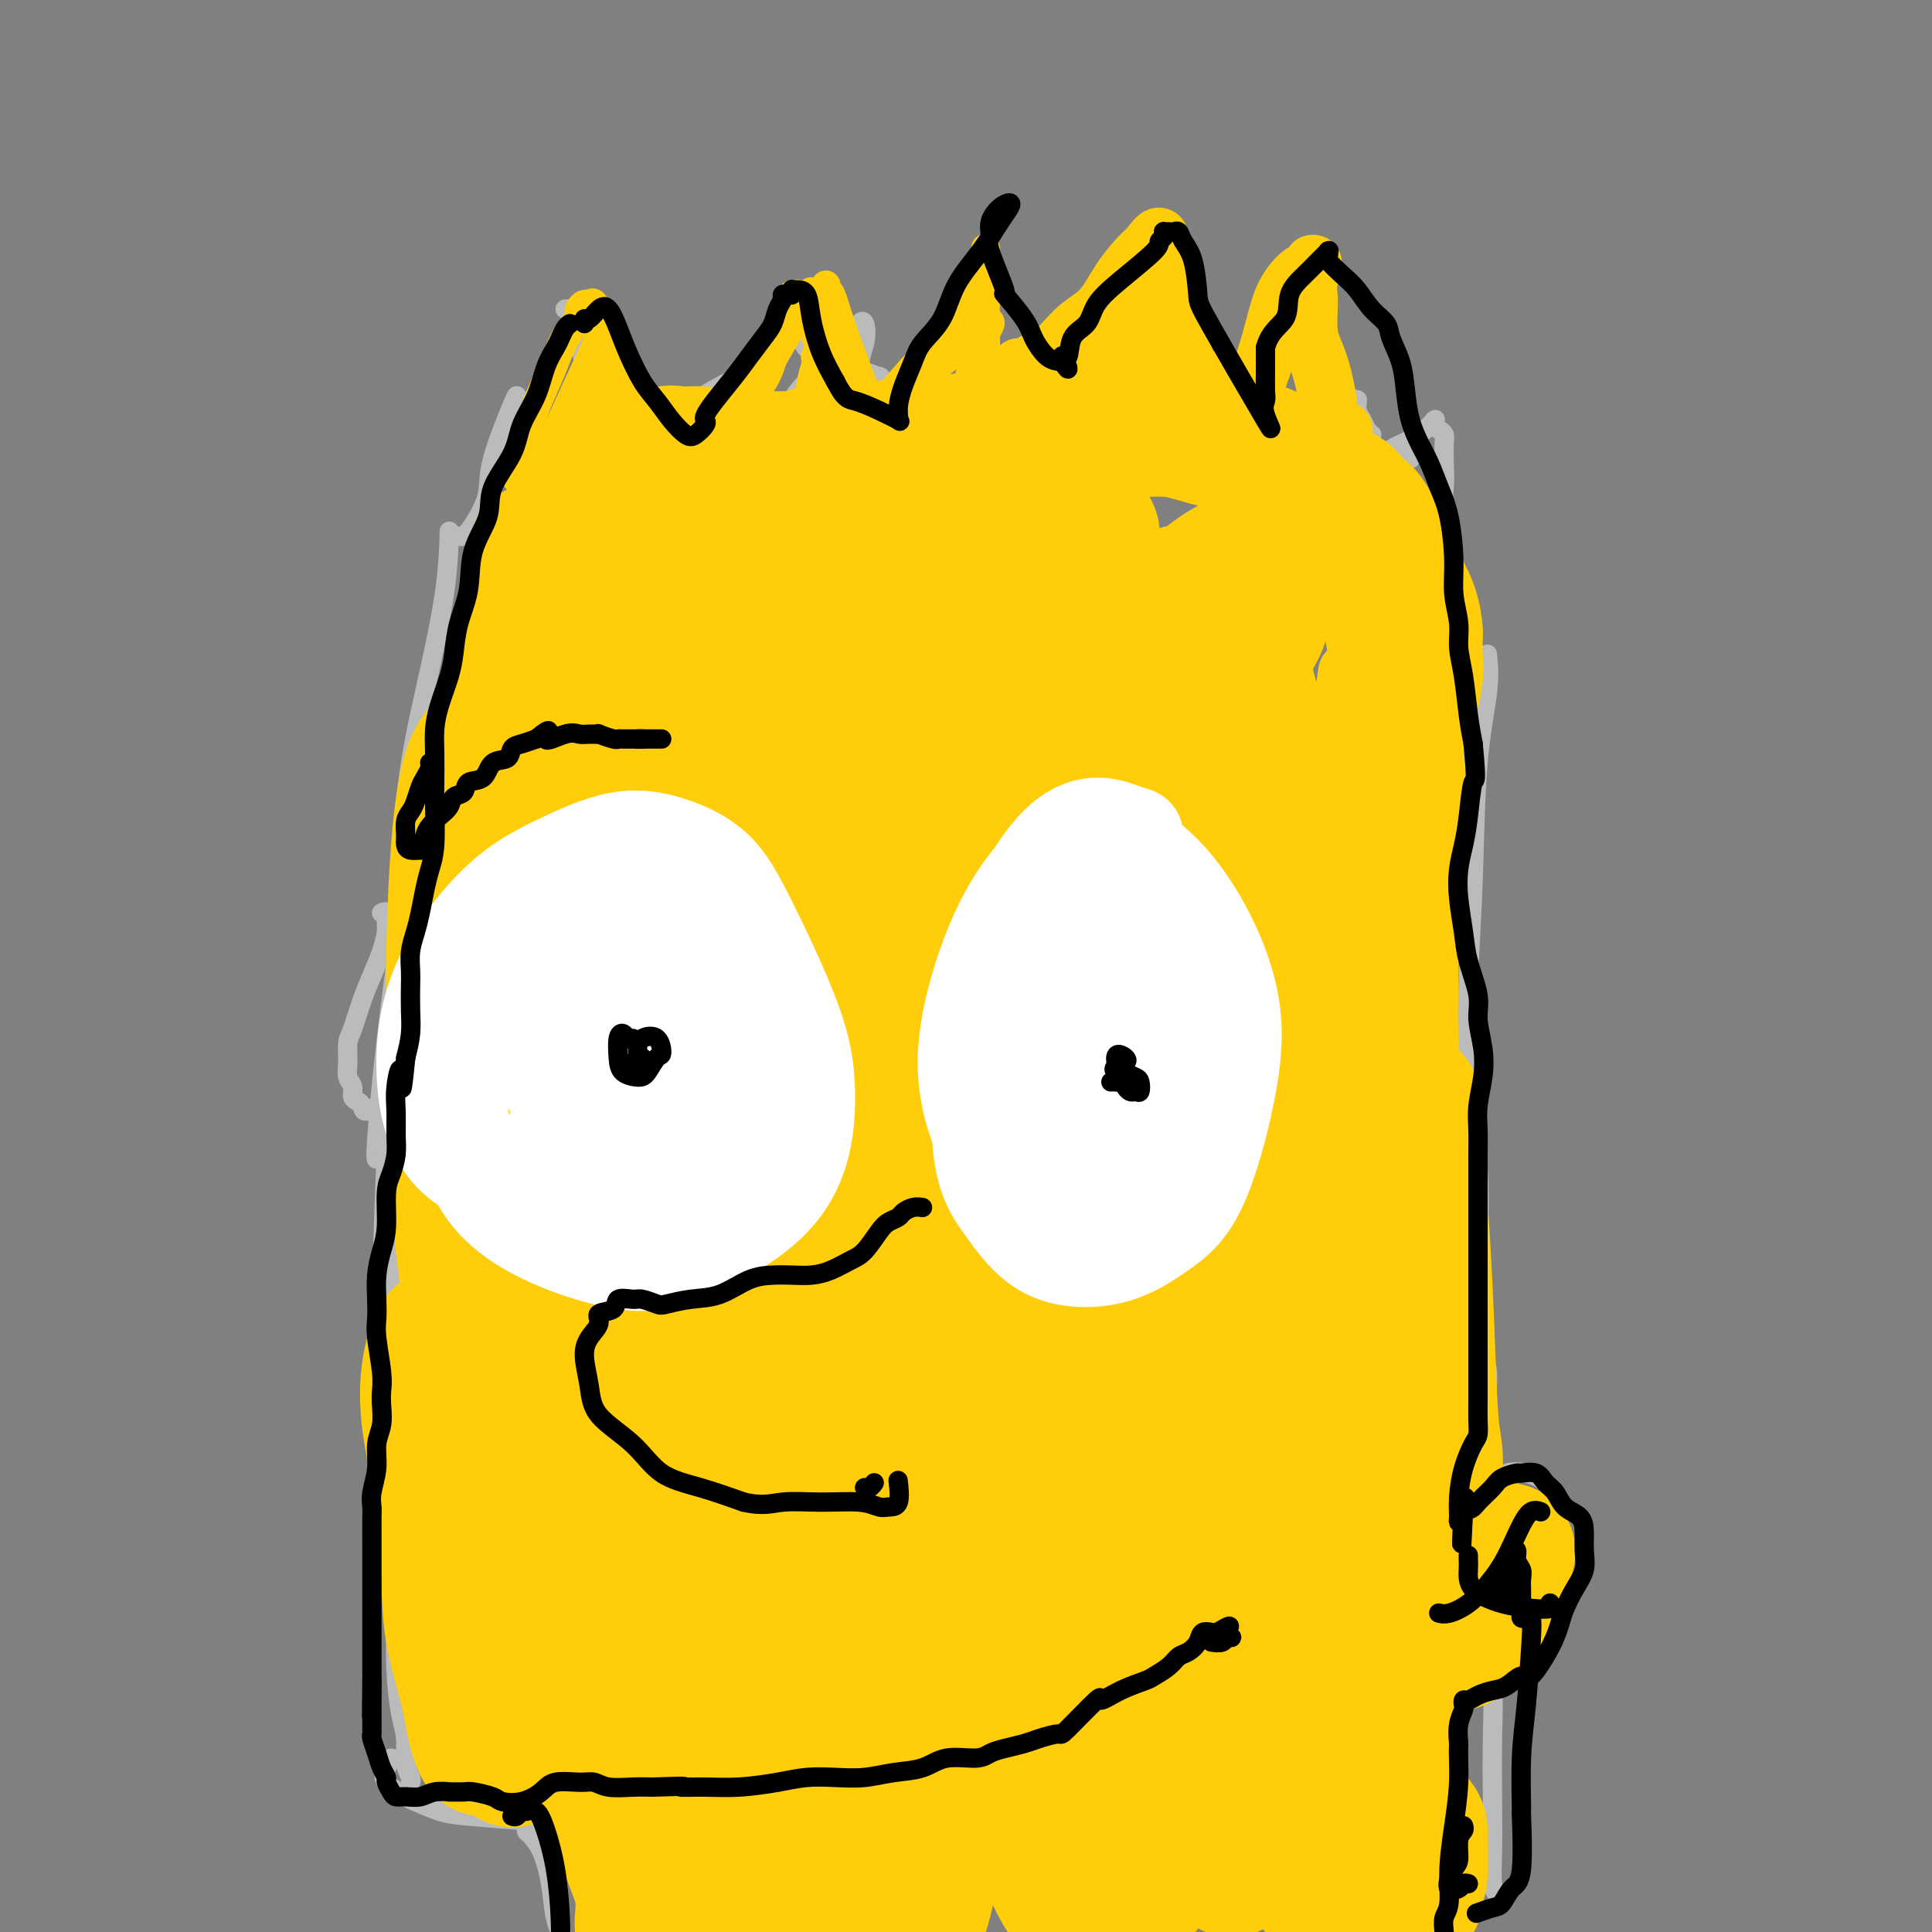 <svg viewBox='0 0 400 400' version='1.1' xmlns='http://www.w3.org/2000/svg' xmlns:xlink='http://www.w3.org/1999/xlink'><rect x="0" y="0" width="400" height="400" fill="#808080" stroke="none"/><g fill='none' stroke='rgb(186,187,187)' stroke-width='4' stroke-linecap='round' stroke-linejoin='round'><path d='M88,146c-0.237,1.519 -0.474,3.038 -1,7c-0.526,3.962 -1.342,10.368 -2,17c-0.658,6.632 -1.157,13.490 -2,21c-0.843,7.510 -2.030,15.673 -3,24c-0.970,8.327 -1.723,16.819 -2,21c-0.277,4.181 -0.079,4.052 0,4c0.079,-0.052 0.040,-0.026 0,0'/><path d='M88,157c-0.665,1.581 -1.330,3.163 -2,6c-0.670,2.837 -1.346,6.931 -2,15c-0.654,8.069 -1.286,20.114 -2,31c-0.714,10.886 -1.509,20.612 -2,30c-0.491,9.388 -0.677,18.437 -1,26c-0.323,7.563 -0.781,13.640 -1,19c-0.219,5.360 -0.198,10.005 0,14c0.198,3.995 0.575,7.341 1,10c0.425,2.659 0.899,4.630 1,6c0.101,1.370 -0.170,2.138 0,1c0.170,-1.138 0.780,-4.182 1,-8c0.220,-3.818 0.048,-8.410 0,-15c-0.048,-6.590 0.026,-15.179 0,-24c-0.026,-8.821 -0.153,-17.875 0,-27c0.153,-9.125 0.587,-18.322 1,-26c0.413,-7.678 0.804,-13.838 1,-22c0.196,-8.162 0.196,-18.325 1,-27c0.804,-8.675 2.411,-15.861 4,-23c1.589,-7.139 3.158,-14.230 4,-20c0.842,-5.770 0.955,-10.220 1,-12c0.045,-1.780 0.023,-0.890 0,0'/><path d='M95,111c0.354,0.054 0.708,0.107 1,0c0.292,-0.107 0.523,-0.376 1,-1c0.477,-0.624 1.200,-1.603 2,-3c0.800,-1.397 1.679,-3.211 2,-5c0.321,-1.789 0.086,-3.552 1,-7c0.914,-3.448 2.977,-8.582 4,-11c1.023,-2.418 1.007,-2.119 1,-2c-0.007,0.119 -0.003,0.060 0,0'/><path d='M117,64c0.336,-0.033 0.671,-0.067 1,0c0.329,0.067 0.651,0.233 1,1c0.349,0.767 0.724,2.135 1,4c0.276,1.865 0.453,4.226 1,7c0.547,2.774 1.463,5.960 2,9c0.537,3.040 0.693,5.934 1,7c0.307,1.066 0.764,0.302 1,0c0.236,-0.302 0.252,-0.144 0,-1c-0.252,-0.856 -0.771,-2.726 -1,-5c-0.229,-2.274 -0.167,-4.951 0,-7c0.167,-2.049 0.440,-3.468 1,-5c0.560,-1.532 1.406,-3.177 2,-4c0.594,-0.823 0.935,-0.826 1,0c0.065,0.826 -0.148,2.480 0,4c0.148,1.520 0.656,2.908 1,4c0.344,1.092 0.523,1.890 1,3c0.477,1.110 1.252,2.532 2,4c0.748,1.468 1.468,2.981 2,4c0.532,1.019 0.874,1.544 1,2c0.126,0.456 0.036,0.845 0,1c-0.036,0.155 -0.018,0.078 0,0'/><path d='M154,92c0.271,-1.653 0.542,-3.306 1,-5c0.458,-1.694 1.104,-3.428 3,-7c1.896,-3.572 5.044,-8.983 6,-11c0.956,-2.017 -0.279,-0.640 0,-1c0.279,-0.360 2.072,-2.456 3,-4c0.928,-1.544 0.990,-2.534 1,-3c0.010,-0.466 -0.031,-0.406 0,0c0.031,0.406 0.133,1.158 0,2c-0.133,0.842 -0.502,1.772 -1,3c-0.498,1.228 -1.127,2.753 -1,4c0.127,1.247 1.008,2.215 2,3c0.992,0.785 2.094,1.388 3,2c0.906,0.612 1.615,1.232 3,2c1.385,0.768 3.445,1.685 5,2c1.555,0.315 2.603,0.028 3,0c0.397,-0.028 0.141,0.203 0,0c-0.141,-0.203 -0.168,-0.839 0,-1c0.168,-0.161 0.529,0.153 0,0c-0.529,-0.153 -1.950,-0.772 -3,-1c-1.050,-0.228 -1.729,-0.065 -2,0c-0.271,0.065 -0.136,0.033 0,0'/><path d='M139,96c-0.682,-0.763 -1.363,-1.525 -2,-2c-0.637,-0.475 -1.228,-0.661 -2,-1c-0.772,-0.339 -1.725,-0.830 -2,-1c-0.275,-0.170 0.127,-0.017 0,0c-0.127,0.017 -0.783,-0.100 0,-1c0.783,-0.900 3.005,-2.581 5,-4c1.995,-1.419 3.761,-2.576 6,-4c2.239,-1.424 4.949,-3.114 7,-4c2.051,-0.886 3.443,-0.967 4,-1c0.557,-0.033 0.278,-0.016 0,0'/><path d='M166,84c-0.246,0.017 -0.492,0.033 -1,0c-0.508,-0.033 -1.278,-0.116 -1,-1c0.278,-0.884 1.604,-2.569 3,-4c1.396,-1.431 2.861,-2.607 4,-4c1.139,-1.393 1.953,-3.004 3,-4c1.047,-0.996 2.327,-1.379 3,-2c0.673,-0.621 0.739,-1.481 1,-2c0.261,-0.519 0.717,-0.695 1,0c0.283,0.695 0.393,2.263 0,4c-0.393,1.737 -1.290,3.644 -1,6c0.290,2.356 1.766,5.160 3,7c1.234,1.840 2.227,2.717 4,4c1.773,1.283 4.325,2.974 6,4c1.675,1.026 2.473,1.387 4,2c1.527,0.613 3.782,1.476 5,2c1.218,0.524 1.400,0.708 2,1c0.600,0.292 1.620,0.692 2,1c0.380,0.308 0.120,0.524 0,0c-0.120,-0.524 -0.101,-1.790 0,-3c0.101,-1.210 0.282,-2.365 1,-4c0.718,-1.635 1.971,-3.749 3,-6c1.029,-2.251 1.833,-4.638 3,-7c1.167,-2.362 2.697,-4.699 4,-6c1.303,-1.301 2.380,-1.566 3,-2c0.620,-0.434 0.785,-1.036 1,-1c0.215,0.036 0.480,0.711 1,1c0.520,0.289 1.294,0.193 2,1c0.706,0.807 1.345,2.516 2,4c0.655,1.484 1.328,2.742 2,4'/><path d='M226,79c0.676,2.033 0.367,3.115 1,4c0.633,0.885 2.208,1.571 3,2c0.792,0.429 0.800,0.599 1,1c0.200,0.401 0.592,1.031 1,1c0.408,-0.031 0.831,-0.723 1,-1c0.169,-0.277 0.085,-0.138 0,0'/><path d='M239,78c0.114,0.323 0.228,0.646 0,1c-0.228,0.354 -0.798,0.739 -1,1c-0.202,0.261 -0.036,0.397 0,1c0.036,0.603 -0.056,1.673 0,2c0.056,0.327 0.261,-0.087 1,0c0.739,0.087 2.011,0.677 3,1c0.989,0.323 1.695,0.379 3,0c1.305,-0.379 3.208,-1.193 5,-2c1.792,-0.807 3.471,-1.607 5,-3c1.529,-1.393 2.907,-3.379 4,-5c1.093,-1.621 1.901,-2.879 3,-4c1.099,-1.121 2.491,-2.106 4,-3c1.509,-0.894 3.137,-1.696 4,-2c0.863,-0.304 0.962,-0.111 1,0c0.038,0.111 0.015,0.140 0,1c-0.015,0.860 -0.023,2.552 0,4c0.023,1.448 0.075,2.654 0,4c-0.075,1.346 -0.279,2.833 0,4c0.279,1.167 1.040,2.016 2,3c0.960,0.984 2.117,2.105 3,3c0.883,0.895 1.490,1.564 2,2c0.510,0.436 0.921,0.639 1,1c0.079,0.361 -0.175,0.880 0,0c0.175,-0.880 0.778,-3.160 1,-4c0.222,-0.840 0.063,-0.240 0,0c-0.063,0.240 -0.032,0.120 0,0'/><path d='M281,83c0.024,-0.180 0.049,-0.360 0,0c-0.049,0.360 -0.171,1.259 0,2c0.171,0.741 0.633,1.322 1,2c0.367,0.678 0.637,1.452 1,2c0.363,0.548 0.818,0.871 1,1c0.182,0.129 0.091,0.065 0,0'/><path d='M292,95c0.105,-0.483 0.211,-0.967 0,-1c-0.211,-0.033 -0.737,0.383 -1,0c-0.263,-0.383 -0.263,-1.565 0,-2c0.263,-0.435 0.789,-0.124 1,0c0.211,0.124 0.105,0.062 0,0'/><path d='M286,94c0.411,0.064 0.822,0.129 1,0c0.178,-0.129 0.125,-0.451 1,-1c0.875,-0.549 2.680,-1.325 4,-2c1.320,-0.675 2.157,-1.250 3,-2c0.843,-0.750 1.693,-1.676 2,-2c0.307,-0.324 0.072,-0.046 0,0c-0.072,0.046 0.019,-0.141 0,0c-0.019,0.141 -0.149,0.610 0,1c0.149,0.390 0.577,0.702 1,1c0.423,0.298 0.843,0.581 1,1c0.157,0.419 0.052,0.975 0,2c-0.052,1.025 -0.053,2.520 0,4c0.053,1.480 0.158,2.944 0,5c-0.158,2.056 -0.578,4.703 0,8c0.578,3.297 2.155,7.244 3,11c0.845,3.756 0.960,7.321 1,12c0.040,4.679 0.007,10.473 0,15c-0.007,4.527 0.012,7.788 0,11c-0.012,3.212 -0.055,6.377 0,9c0.055,2.623 0.207,4.706 0,6c-0.207,1.294 -0.773,1.798 -1,2c-0.227,0.202 -0.113,0.101 0,0'/><path d='M308,136c-0.054,-0.497 -0.109,-0.994 0,0c0.109,0.994 0.381,3.479 0,7c-0.381,3.521 -1.415,8.079 -2,15c-0.585,6.921 -0.721,16.205 -1,24c-0.279,7.795 -0.702,14.099 -1,21c-0.298,6.901 -0.472,14.397 0,21c0.472,6.603 1.591,12.314 2,18c0.409,5.686 0.110,11.349 0,16c-0.110,4.651 -0.030,8.291 0,12c0.030,3.709 0.008,7.488 0,9c-0.008,1.512 -0.004,0.756 0,0'/><path d='M307,280c0.037,-0.603 0.075,-1.206 0,-1c-0.075,0.206 -0.262,1.222 0,2c0.262,0.778 0.974,1.318 1,4c0.026,2.682 -0.634,7.507 -1,11c-0.366,3.493 -0.438,5.654 -1,8c-0.562,2.346 -1.615,4.876 -2,7c-0.385,2.124 -0.104,3.841 0,5c0.104,1.159 0.030,1.760 0,2c-0.030,0.240 -0.015,0.120 0,0'/><path d='M305,312c0.149,-0.564 0.298,-1.128 1,-2c0.702,-0.872 1.956,-2.053 3,-3c1.044,-0.947 1.876,-1.659 3,-2c1.124,-0.341 2.538,-0.309 4,0c1.462,0.309 2.973,0.897 4,2c1.027,1.103 1.571,2.722 2,6c0.429,3.278 0.742,8.215 1,12c0.258,3.785 0.461,6.418 0,9c-0.461,2.582 -1.585,5.112 -3,7c-1.415,1.888 -3.122,3.133 -5,4c-1.878,0.867 -3.929,1.357 -6,1c-2.071,-0.357 -4.163,-1.560 -6,-3c-1.837,-1.440 -3.418,-3.119 -4,-4c-0.582,-0.881 -0.166,-0.966 0,-1c0.166,-0.034 0.083,-0.017 0,0'/><path d='M79,189c0.427,-0.190 0.855,-0.379 1,0c0.145,0.379 0.009,1.327 0,2c-0.009,0.673 0.110,1.073 0,2c-0.110,0.927 -0.450,2.382 -1,4c-0.550,1.618 -1.310,3.399 -2,5c-0.690,1.601 -1.310,3.024 -2,5c-0.690,1.976 -1.449,4.507 -2,6c-0.551,1.493 -0.895,1.948 -1,3c-0.105,1.052 0.027,2.702 0,4c-0.027,1.298 -0.214,2.245 0,3c0.214,0.755 0.828,1.318 1,2c0.172,0.682 -0.099,1.482 0,2c0.099,0.518 0.569,0.754 1,1c0.431,0.246 0.823,0.503 1,1c0.177,0.497 0.139,1.232 1,1c0.861,-0.232 2.623,-1.433 4,-2c1.377,-0.567 2.371,-0.499 3,-1c0.629,-0.501 0.894,-1.572 1,-2c0.106,-0.428 0.053,-0.214 0,0'/><path d='M81,226c-0.327,0.194 -0.653,0.387 -1,0c-0.347,-0.387 -0.713,-1.356 0,-2c0.713,-0.644 2.505,-0.964 4,-2c1.495,-1.036 2.691,-2.787 4,-4c1.309,-1.213 2.729,-1.887 5,-3c2.271,-1.113 5.393,-2.663 8,-4c2.607,-1.337 4.699,-2.460 7,-3c2.301,-0.540 4.813,-0.498 6,0c1.187,0.498 1.050,1.453 1,2c-0.050,0.547 -0.014,0.686 0,1c0.014,0.314 0.004,0.804 0,1c-0.004,0.196 -0.002,0.098 0,0'/><path d='M127,214c0.189,-0.212 0.379,-0.423 0,-1c-0.379,-0.577 -1.326,-1.519 -2,-2c-0.674,-0.481 -1.074,-0.502 -2,-1c-0.926,-0.498 -2.379,-1.473 -4,-2c-1.621,-0.527 -3.411,-0.604 -6,0c-2.589,0.604 -5.975,1.891 -9,3c-3.025,1.109 -5.687,2.042 -8,4c-2.313,1.958 -4.277,4.941 -6,8c-1.723,3.059 -3.206,6.193 -4,10c-0.794,3.807 -0.898,8.287 -1,13c-0.102,4.713 -0.201,9.657 1,15c1.201,5.343 3.704,11.083 6,15c2.296,3.917 4.386,6.010 7,8c2.614,1.990 5.753,3.878 9,5c3.247,1.122 6.603,1.477 10,2c3.397,0.523 6.836,1.214 10,1c3.164,-0.214 6.052,-1.333 10,-3c3.948,-1.667 8.956,-3.881 13,-6c4.044,-2.119 7.126,-4.144 9,-7c1.874,-2.856 2.542,-6.543 3,-10c0.458,-3.457 0.706,-6.686 1,-11c0.294,-4.314 0.635,-9.715 0,-14c-0.635,-4.285 -2.245,-7.455 -4,-11c-1.755,-3.545 -3.654,-7.465 -6,-10c-2.346,-2.535 -5.140,-3.686 -8,-5c-2.860,-1.314 -5.787,-2.790 -9,-4c-3.213,-1.210 -6.714,-2.152 -10,-3c-3.286,-0.848 -6.358,-1.600 -9,-2c-2.642,-0.400 -4.852,-0.447 -7,0c-2.148,0.447 -4.232,1.390 -5,2c-0.768,0.610 -0.219,0.889 0,1c0.219,0.111 0.110,0.056 0,0'/><path d='M226,216c0.629,-0.093 1.258,-0.186 0,-1c-1.258,-0.814 -4.403,-2.348 -7,-3c-2.597,-0.652 -4.646,-0.422 -7,0c-2.354,0.422 -5.014,1.035 -8,2c-2.986,0.965 -6.298,2.283 -9,5c-2.702,2.717 -4.794,6.832 -7,14c-2.206,7.168 -4.527,17.388 -5,25c-0.473,7.612 0.900,12.617 3,17c2.100,4.383 4.927,8.143 8,11c3.073,2.857 6.394,4.812 10,6c3.606,1.188 7.498,1.610 12,1c4.502,-0.610 9.615,-2.251 14,-4c4.385,-1.749 8.043,-3.607 12,-6c3.957,-2.393 8.212,-5.320 11,-8c2.788,-2.680 4.109,-5.112 5,-8c0.891,-2.888 1.354,-6.230 1,-10c-0.354,-3.770 -1.524,-7.966 -3,-12c-1.476,-4.034 -3.259,-7.906 -6,-12c-2.741,-4.094 -6.441,-8.410 -10,-11c-3.559,-2.590 -6.979,-3.454 -10,-4c-3.021,-0.546 -5.645,-0.775 -8,-1c-2.355,-0.225 -4.442,-0.445 -6,0c-1.558,0.445 -2.588,1.556 -3,2c-0.412,0.444 -0.206,0.222 0,0'/><path d='M185,283c-0.749,-0.323 -1.497,-0.647 -2,-1c-0.503,-0.353 -0.759,-0.736 -1,-1c-0.241,-0.264 -0.465,-0.411 -1,-1c-0.535,-0.589 -1.381,-1.622 -2,-2c-0.619,-0.378 -1.011,-0.101 -2,0c-0.989,0.101 -2.574,0.027 -4,0c-1.426,-0.027 -2.693,-0.006 -4,0c-1.307,0.006 -2.653,-0.005 -4,0c-1.347,0.005 -2.696,0.024 -4,0c-1.304,-0.024 -2.565,-0.092 -4,0c-1.435,0.092 -3.045,0.342 -5,1c-1.955,0.658 -4.255,1.723 -6,2c-1.745,0.277 -2.936,-0.233 -4,0c-1.064,0.233 -2.001,1.210 -3,2c-0.999,0.790 -2.060,1.394 -3,2c-0.940,0.606 -1.758,1.215 -3,2c-1.242,0.785 -2.909,1.746 -4,3c-1.091,1.254 -1.607,2.800 -2,4c-0.393,1.200 -0.663,2.054 -1,3c-0.337,0.946 -0.740,1.983 -1,3c-0.260,1.017 -0.376,2.012 0,3c0.376,0.988 1.246,1.967 2,3c0.754,1.033 1.393,2.118 3,3c1.607,0.882 4.182,1.561 7,2c2.818,0.439 5.879,0.640 9,1c3.121,0.360 6.300,0.881 9,1c2.700,0.119 4.920,-0.164 7,0c2.080,0.164 4.022,0.775 5,1c0.978,0.225 0.994,0.064 1,0c0.006,-0.064 0.003,-0.032 0,0'/><path d='M164,311c-0.622,0.000 -1.244,0.000 -2,0c-0.756,0.000 -1.644,0.000 -2,0c-0.356,0.000 -0.178,0.000 0,0'/><path d='M80,307c0.415,-0.414 0.829,-0.828 1,-1c0.171,-0.172 0.098,-0.101 0,1c-0.098,1.101 -0.220,3.232 0,6c0.220,2.768 0.781,6.174 1,10c0.219,3.826 0.096,8.071 0,12c-0.096,3.929 -0.166,7.543 0,11c0.166,3.457 0.566,6.758 1,9c0.434,2.242 0.901,3.424 1,5c0.099,1.576 -0.169,3.546 0,5c0.169,1.454 0.776,2.391 1,3c0.224,0.609 0.064,0.888 0,1c-0.064,0.112 -0.032,0.056 0,0'/><path d='M81,364c-0.309,0.592 -0.617,1.185 -1,2c-0.383,0.815 -0.840,1.854 0,3c0.840,1.146 2.975,2.401 4,3c1.025,0.599 0.938,0.542 2,1c1.062,0.458 3.273,1.433 5,2c1.727,0.567 2.970,0.728 6,1c3.030,0.272 7.846,0.656 12,1c4.154,0.344 7.644,0.649 12,0c4.356,-0.649 9.578,-2.251 15,-3c5.422,-0.749 11.044,-0.646 17,-1c5.956,-0.354 12.245,-1.164 18,-2c5.755,-0.836 10.975,-1.699 17,-2c6.025,-0.301 12.855,-0.042 17,0c4.145,0.042 5.606,-0.133 8,0c2.394,0.133 5.721,0.574 8,1c2.279,0.426 3.508,0.836 4,1c0.492,0.164 0.246,0.082 0,0'/><path d='M110,380c-0.548,-0.405 -1.096,-0.810 -1,-1c0.096,-0.190 0.837,-0.166 1,0c0.163,0.166 -0.252,0.473 0,1c0.252,0.527 1.171,1.275 2,3c0.829,1.725 1.569,4.426 2,7c0.431,2.574 0.552,5.021 1,7c0.448,1.979 1.224,3.489 2,5'/><path d='M311,346c-0.348,-0.017 -0.696,-0.034 -1,0c-0.304,0.034 -0.565,0.119 -1,0c-0.435,-0.119 -1.045,-0.443 -1,0c0.045,0.443 0.743,1.652 1,4c0.257,2.348 0.073,5.834 0,10c-0.073,4.166 -0.033,9.011 0,13c0.033,3.989 0.060,7.121 0,10c-0.060,2.879 -0.209,5.506 0,7c0.209,1.494 0.774,1.855 1,2c0.226,0.145 0.113,0.072 0,0'/><path d='M204,373c-0.308,0.091 -0.616,0.181 0,0c0.616,-0.181 2.157,-0.635 3,-1c0.843,-0.365 0.990,-0.642 2,-1c1.010,-0.358 2.884,-0.796 4,-1c1.116,-0.204 1.475,-0.174 2,0c0.525,0.174 1.215,0.493 3,1c1.785,0.507 4.665,1.201 7,1c2.335,-0.201 4.124,-1.298 6,-2c1.876,-0.702 3.837,-1.010 6,-2c2.163,-0.990 4.527,-2.661 7,-4c2.473,-1.339 5.056,-2.344 7,-4c1.944,-1.656 3.250,-3.961 5,-6c1.750,-2.039 3.943,-3.811 5,-5c1.057,-1.189 0.977,-1.797 1,-2c0.023,-0.203 0.151,-0.003 0,0c-0.151,0.003 -0.579,-0.192 -1,0c-0.421,0.192 -0.835,0.769 -1,1c-0.165,0.231 -0.083,0.115 0,0'/><path d='M259,351c-0.332,0.000 -0.663,0.000 -1,0c-0.337,0.000 -0.678,0.000 -1,0c-0.322,0.000 -0.625,0.000 -1,0c-0.375,0.000 -0.821,0.000 -1,0c-0.179,0.000 -0.089,0.000 0,0'/><path d='M223,248c-0.307,-0.885 -0.614,-1.770 -1,-2c-0.386,-0.230 -0.850,0.194 -1,0c-0.150,-0.194 0.015,-1.006 0,-1c-0.015,0.006 -0.210,0.828 0,1c0.210,0.172 0.824,-0.308 1,0c0.176,0.308 -0.086,1.404 0,2c0.086,0.596 0.522,0.693 1,1c0.478,0.307 1.000,0.825 1,1c-0.000,0.175 -0.522,0.008 -1,0c-0.478,-0.008 -0.912,0.142 -1,0c-0.088,-0.142 0.169,-0.577 0,-1c-0.169,-0.423 -0.762,-0.835 -1,-1c-0.238,-0.165 -0.119,-0.082 0,0'/><path d='M125,240c-0.397,0.538 -0.794,1.076 -1,1c-0.206,-0.076 -0.221,-0.766 -1,0c-0.779,0.766 -2.321,2.987 -3,4c-0.679,1.013 -0.495,0.818 0,1c0.495,0.182 1.302,0.742 2,1c0.698,0.258 1.287,0.213 2,0c0.713,-0.213 1.550,-0.593 2,-1c0.450,-0.407 0.512,-0.841 0,-1c-0.512,-0.159 -1.599,-0.043 -2,0c-0.401,0.043 -0.114,0.012 0,0c0.114,-0.012 0.057,-0.006 0,0'/></g>
<g fill='none' stroke='rgb(255,205,10)' stroke-width='28' stroke-linecap='round' stroke-linejoin='round'><path d='M111,114c0.136,1.001 0.273,2.001 0,4c-0.273,1.999 -0.955,4.995 -1,9c-0.045,4.005 0.545,9.018 0,19c-0.545,9.982 -2.227,24.931 -3,38c-0.773,13.069 -0.638,24.257 -1,35c-0.362,10.743 -1.221,21.040 -2,30c-0.779,8.960 -1.477,16.583 -2,23c-0.523,6.417 -0.872,11.627 -1,18c-0.128,6.373 -0.034,13.908 0,19c0.034,5.092 0.009,7.742 0,10c-0.009,2.258 -0.002,4.125 0,5c0.002,0.875 -0.002,0.760 0,-1c0.002,-1.760 0.008,-5.163 0,-10c-0.008,-4.837 -0.031,-11.106 0,-18c0.031,-6.894 0.115,-14.411 1,-26c0.885,-11.589 2.570,-27.250 4,-40c1.430,-12.750 2.604,-22.589 4,-32c1.396,-9.411 3.013,-18.395 4,-26c0.987,-7.605 1.345,-13.830 2,-19c0.655,-5.170 1.609,-9.284 2,-12c0.391,-2.716 0.221,-4.034 0,-5c-0.221,-0.966 -0.493,-1.581 -1,-1c-0.507,0.581 -1.250,2.359 -2,6c-0.750,3.641 -1.508,9.146 -3,18c-1.492,8.854 -3.717,21.058 -5,34c-1.283,12.942 -1.622,26.624 -2,41c-0.378,14.376 -0.794,29.447 -1,39c-0.206,9.553 -0.202,13.586 0,17c0.202,3.414 0.601,6.207 1,9'/><path d='M105,298c-0.079,17.105 0.722,6.867 1,2c0.278,-4.867 0.032,-4.364 0,-7c-0.032,-2.636 0.149,-8.412 0,-19c-0.149,-10.588 -0.629,-25.987 0,-39c0.629,-13.013 2.366,-23.641 4,-34c1.634,-10.359 3.165,-20.449 4,-27c0.835,-6.551 0.973,-9.563 1,-10c0.027,-0.437 -0.056,1.701 -1,7c-0.944,5.299 -2.747,13.761 -4,30c-1.253,16.239 -1.955,40.257 -2,58c-0.045,17.743 0.566,29.210 1,39c0.434,9.790 0.691,17.903 1,24c0.309,6.097 0.670,10.179 1,13c0.330,2.821 0.627,4.381 1,5c0.373,0.619 0.820,0.295 1,-6c0.180,-6.295 0.093,-18.563 0,-31c-0.093,-12.437 -0.191,-25.045 0,-39c0.191,-13.955 0.671,-29.257 2,-43c1.329,-13.743 3.507,-25.927 5,-35c1.493,-9.073 2.302,-15.034 3,-21c0.698,-5.966 1.284,-11.938 1,-7c-0.284,4.938 -1.437,20.785 -2,34c-0.563,13.215 -0.536,23.796 -1,39c-0.464,15.204 -1.421,35.029 -1,50c0.421,14.971 2.219,25.086 3,33c0.781,7.914 0.546,13.626 1,18c0.454,4.374 1.597,7.410 2,8c0.403,0.590 0.067,-1.264 0,-6c-0.067,-4.736 0.136,-12.352 0,-23c-0.136,-10.648 -0.610,-24.328 0,-39c0.610,-14.672 2.305,-30.336 4,-46'/><path d='M130,226c1.853,-25.333 4.484,-31.665 7,-40c2.516,-8.335 4.917,-18.673 7,-25c2.083,-6.327 3.846,-8.643 4,-6c0.154,2.643 -1.303,10.244 -3,23c-1.697,12.756 -3.635,30.668 -5,49c-1.365,18.332 -2.155,37.084 -2,52c0.155,14.916 1.257,25.995 2,34c0.743,8.005 1.127,12.936 2,17c0.873,4.064 2.235,7.261 3,7c0.765,-0.261 0.933,-3.981 1,-10c0.067,-6.019 0.032,-14.335 0,-25c-0.032,-10.665 -0.062,-23.677 0,-38c0.062,-14.323 0.217,-29.958 1,-44c0.783,-14.042 2.193,-26.491 4,-38c1.807,-11.509 4.012,-22.078 5,-26c0.988,-3.922 0.759,-1.196 0,6c-0.759,7.196 -2.049,18.861 -3,35c-0.951,16.139 -1.562,36.750 -2,55c-0.438,18.250 -0.703,34.138 0,45c0.703,10.862 2.375,16.698 4,23c1.625,6.302 3.204,13.069 4,16c0.796,2.931 0.810,2.027 1,0c0.190,-2.027 0.556,-5.177 0,-12c-0.556,-6.823 -2.034,-17.319 -3,-30c-0.966,-12.681 -1.421,-27.549 -1,-43c0.421,-15.451 1.716,-31.487 4,-49c2.284,-17.513 5.557,-36.505 8,-48c2.443,-11.495 4.057,-15.494 5,-16c0.943,-0.506 1.215,2.479 0,11c-1.215,8.521 -3.919,22.577 -5,40c-1.081,17.423 -0.541,38.211 0,59'/><path d='M168,248c0.031,18.520 0.107,35.321 1,51c0.893,15.679 2.603,30.238 4,39c1.397,8.762 2.483,11.728 3,14c0.517,2.272 0.466,3.851 1,2c0.534,-1.851 1.654,-7.133 2,-16c0.346,-8.867 -0.081,-21.319 0,-35c0.081,-13.681 0.672,-28.589 2,-48c1.328,-19.411 3.395,-43.324 5,-58c1.605,-14.676 2.747,-20.114 4,-26c1.253,-5.886 2.615,-12.219 3,-10c0.385,2.219 -0.208,12.990 -1,28c-0.792,15.010 -1.784,34.259 -2,53c-0.216,18.741 0.345,36.973 2,54c1.655,17.027 4.405,32.851 6,43c1.595,10.149 2.035,14.625 3,18c0.965,3.375 2.454,5.648 3,4c0.546,-1.648 0.150,-7.218 0,-13c-0.150,-5.782 -0.054,-11.775 0,-30c0.054,-18.225 0.067,-48.680 0,-65c-0.067,-16.320 -0.212,-18.505 1,-34c1.212,-15.495 3.781,-44.300 5,-35c1.219,9.300 1.087,56.706 2,86c0.913,29.294 2.871,40.478 5,49c2.129,8.522 4.430,14.383 6,19c1.570,4.617 2.411,7.990 3,9c0.589,1.010 0.928,-0.343 1,-4c0.072,-3.657 -0.122,-9.616 -1,-20c-0.878,-10.384 -2.439,-25.192 -4,-40'/><path d='M222,283c-0.604,-22.028 -0.114,-45.100 1,-64c1.114,-18.900 2.852,-33.630 5,-45c2.148,-11.370 4.705,-19.381 6,-21c1.295,-1.619 1.328,3.155 1,11c-0.328,7.845 -1.017,18.761 -1,37c0.017,18.239 0.739,43.800 2,63c1.261,19.200 3.060,32.038 5,43c1.940,10.962 4.019,20.046 6,27c1.981,6.954 3.862,11.777 5,15c1.138,3.223 1.533,4.846 2,3c0.467,-1.846 1.006,-7.162 1,-14c-0.006,-6.838 -0.558,-15.199 -2,-31c-1.442,-15.801 -3.773,-39.041 -4,-58c-0.227,-18.959 1.649,-33.637 3,-47c1.351,-13.363 2.176,-25.412 3,-33c0.824,-7.588 1.647,-10.715 2,-9c0.353,1.715 0.237,8.271 0,19c-0.237,10.729 -0.594,25.631 0,47c0.594,21.369 2.139,49.206 5,70c2.861,20.794 7.040,34.546 10,43c2.960,8.454 4.703,11.611 7,15c2.297,3.389 5.150,7.011 7,9c1.850,1.989 2.699,2.345 3,-2c0.301,-4.345 0.055,-13.390 -1,-23c-1.055,-9.610 -2.919,-19.786 -5,-32c-2.081,-12.214 -4.381,-26.465 -6,-40c-1.619,-13.535 -2.558,-26.353 -2,-38c0.558,-11.647 2.614,-22.122 4,-30c1.386,-7.878 2.104,-13.160 3,-14c0.896,-0.840 1.970,2.760 2,12c0.030,9.240 -0.985,24.120 -2,39'/><path d='M282,235c-0.253,17.098 -0.887,34.342 0,49c0.887,14.658 3.294,26.730 5,35c1.706,8.270 2.711,12.740 4,16c1.289,3.260 2.863,5.311 4,4c1.137,-1.311 1.839,-5.984 2,-12c0.161,-6.016 -0.218,-13.374 -1,-22c-0.782,-8.626 -1.968,-18.521 -3,-29c-1.032,-10.479 -1.910,-21.544 -2,-30c-0.090,-8.456 0.607,-14.305 1,-17c0.393,-2.695 0.483,-2.237 1,5c0.517,7.237 1.461,21.254 2,32c0.539,10.746 0.674,18.222 1,24c0.326,5.778 0.842,9.859 1,12c0.158,2.141 -0.044,2.343 0,2c0.044,-0.343 0.334,-1.232 0,-4c-0.334,-2.768 -1.291,-7.416 -2,-13c-0.709,-5.584 -1.172,-12.103 -2,-21c-0.828,-8.897 -2.023,-20.173 -3,-29c-0.977,-8.827 -1.735,-15.207 -2,-21c-0.265,-5.793 -0.036,-11.000 0,-16c0.036,-5.000 -0.119,-9.792 0,-14c0.119,-4.208 0.514,-7.833 1,-11c0.486,-3.167 1.064,-5.876 1,-9c-0.064,-3.124 -0.770,-6.664 -1,-8c-0.230,-1.336 0.015,-0.467 0,-1c-0.015,-0.533 -0.291,-2.469 0,-4c0.291,-1.531 1.150,-2.658 2,-5c0.850,-2.342 1.690,-5.900 2,-8c0.310,-2.100 0.088,-2.743 0,-4c-0.088,-1.257 -0.044,-3.129 0,-5'/><path d='M293,131c-0.273,-5.707 -2.954,-8.976 -4,-11c-1.046,-2.024 -0.455,-2.803 -1,-4c-0.545,-1.197 -2.225,-2.811 -3,-4c-0.775,-1.189 -0.645,-1.955 -1,-3c-0.355,-1.045 -1.195,-2.371 -2,-3c-0.805,-0.629 -1.574,-0.561 -2,-1c-0.426,-0.439 -0.510,-1.384 -1,-2c-0.490,-0.616 -1.385,-0.903 -2,-1c-0.615,-0.097 -0.950,-0.005 -2,-1c-1.050,-0.995 -2.816,-3.077 -4,-4c-1.184,-0.923 -1.787,-0.686 -3,-1c-1.213,-0.314 -3.035,-1.180 -5,-2c-1.965,-0.820 -4.072,-1.594 -6,-2c-1.928,-0.406 -3.677,-0.445 -6,-1c-2.323,-0.555 -5.220,-1.625 -8,-2c-2.780,-0.375 -5.444,-0.054 -9,0c-3.556,0.054 -8.004,-0.158 -12,0c-3.996,0.158 -7.541,0.686 -10,1c-2.459,0.314 -3.834,0.414 -10,1c-6.166,0.586 -17.124,1.660 -22,2c-4.876,0.340 -3.669,-0.052 -5,0c-1.331,0.052 -5.201,0.550 -7,1c-1.799,0.450 -1.528,0.853 -2,1c-0.472,0.147 -1.685,0.039 -2,0c-0.315,-0.039 0.270,-0.011 0,0c-0.270,0.011 -1.396,0.003 -2,0c-0.604,-0.003 -0.688,-0.001 -1,0c-0.312,0.001 -0.853,0.000 -1,0c-0.147,-0.000 0.101,-0.000 0,0c-0.101,0.000 -0.550,0.000 -1,0'/><path d='M159,95c-9.824,1.158 -2.885,1.052 -1,1c1.885,-0.052 -1.283,-0.052 -3,0c-1.717,0.052 -1.983,0.156 -3,0c-1.017,-0.156 -2.786,-0.570 -4,-1c-1.214,-0.430 -1.873,-0.875 -3,-1c-1.127,-0.125 -2.722,0.072 -4,0c-1.278,-0.072 -2.239,-0.411 -3,0c-0.761,0.411 -1.320,1.573 -2,2c-0.680,0.427 -1.480,0.118 -2,0c-0.520,-0.118 -0.761,-0.044 -1,0c-0.239,0.044 -0.476,0.060 -1,0c-0.524,-0.060 -1.335,-0.194 -2,0c-0.665,0.194 -1.186,0.716 -2,1c-0.814,0.284 -1.922,0.329 -3,1c-1.078,0.671 -2.126,1.967 -3,3c-0.874,1.033 -1.573,1.803 -2,3c-0.427,1.197 -0.582,2.821 -1,4c-0.418,1.179 -1.098,1.913 -1,3c0.098,1.087 0.974,2.525 2,3c1.026,0.475 2.203,-0.015 3,0c0.797,0.015 1.215,0.533 2,0c0.785,-0.533 1.937,-2.117 3,-3c1.063,-0.883 2.036,-1.066 3,-2c0.964,-0.934 1.918,-2.620 3,-4c1.082,-1.380 2.291,-2.453 3,-3c0.709,-0.547 0.919,-0.569 1,0c0.081,0.569 0.033,1.727 0,3c-0.033,1.273 -0.050,2.661 -1,5c-0.950,2.339 -2.833,5.630 -4,8c-1.167,2.370 -1.619,3.820 -2,5c-0.381,1.180 -0.690,2.090 -1,3'/><path d='M130,126c-0.667,3.477 1.664,1.668 5,0c3.336,-1.668 7.676,-3.197 12,-5c4.324,-1.803 8.631,-3.881 13,-6c4.369,-2.119 8.800,-4.280 13,-6c4.200,-1.720 8.170,-2.998 12,-4c3.830,-1.002 7.520,-1.726 10,-2c2.480,-0.274 3.749,-0.098 3,1c-0.749,1.098 -3.518,3.117 -7,5c-3.482,1.883 -7.677,3.629 -12,6c-4.323,2.371 -8.773,5.368 -13,8c-4.227,2.632 -8.230,4.899 -12,7c-3.770,2.101 -7.307,4.034 -10,5c-2.693,0.966 -4.542,0.964 -5,1c-0.458,0.036 0.477,0.110 3,-1c2.523,-1.110 6.636,-3.405 11,-6c4.364,-2.595 8.981,-5.491 14,-8c5.019,-2.509 10.442,-4.630 15,-7c4.558,-2.370 8.251,-4.990 11,-5c2.749,-0.010 4.554,2.591 3,7c-1.554,4.409 -6.468,10.626 -10,15c-3.532,4.374 -5.684,6.903 -7,9c-1.316,2.097 -1.798,3.760 -2,5c-0.202,1.240 -0.125,2.056 2,2c2.125,-0.056 6.298,-0.982 10,-3c3.702,-2.018 6.932,-5.126 10,-8c3.068,-2.874 5.974,-5.513 9,-9c3.026,-3.487 6.172,-7.821 9,-11c2.828,-3.179 5.338,-5.202 7,-6c1.662,-0.798 2.475,-0.371 2,2c-0.475,2.371 -2.237,6.685 -4,11'/><path d='M222,123c-1.123,4.197 -2.929,8.190 -4,11c-1.071,2.810 -1.405,4.438 -2,6c-0.595,1.562 -1.451,3.059 -1,4c0.451,0.941 2.209,1.325 4,1c1.791,-0.325 3.614,-1.358 6,-3c2.386,-1.642 5.335,-3.892 8,-6c2.665,-2.108 5.046,-4.074 7,-6c1.954,-1.926 3.482,-3.810 4,-5c0.518,-1.190 0.028,-1.684 0,-2c-0.028,-0.316 0.407,-0.453 0,0c-0.407,0.453 -1.656,1.498 -4,3c-2.344,1.502 -5.784,3.463 -9,6c-3.216,2.537 -6.208,5.651 -9,8c-2.792,2.349 -5.382,3.932 -7,5c-1.618,1.068 -2.263,1.622 -2,2c0.263,0.378 1.433,0.579 3,0c1.567,-0.579 3.532,-1.937 7,-4c3.468,-2.063 8.441,-4.829 13,-7c4.559,-2.171 8.704,-3.747 12,-5c3.296,-1.253 5.741,-2.184 8,-3c2.259,-0.816 4.331,-1.518 5,-1c0.669,0.518 -0.065,2.257 -1,4c-0.935,1.743 -2.070,3.489 -4,6c-1.930,2.511 -4.653,5.788 -7,8c-2.347,2.212 -4.316,3.361 -5,4c-0.684,0.639 -0.083,0.769 1,0c1.083,-0.769 2.646,-2.438 4,-4c1.354,-1.562 2.497,-3.017 4,-5c1.503,-1.983 3.366,-4.496 5,-8c1.634,-3.504 3.038,-8.001 4,-11c0.962,-2.999 1.481,-4.499 2,-6'/><path d='M264,115c0.616,-3.007 -0.845,-2.024 -3,-1c-2.155,1.024 -5.003,2.090 -8,4c-2.997,1.910 -6.141,4.664 -9,7c-2.859,2.336 -5.431,4.255 -8,7c-2.569,2.745 -5.135,6.317 -7,10c-1.865,3.683 -3.031,7.476 -4,11c-0.969,3.524 -1.742,6.778 -2,10c-0.258,3.222 0.000,6.410 0,10c-0.000,3.590 -0.258,7.581 -1,11c-0.742,3.419 -1.968,6.268 -5,11c-3.032,4.732 -7.872,11.349 -12,17c-4.128,5.651 -7.546,10.338 -12,15c-4.454,4.662 -9.944,9.300 -15,14c-5.056,4.700 -9.676,9.461 -14,15c-4.324,5.539 -8.350,11.856 -12,18c-3.650,6.144 -6.925,12.116 -10,19c-3.075,6.884 -5.951,14.680 -8,20c-2.049,5.320 -3.272,8.163 -4,10c-0.728,1.837 -0.962,2.666 -1,4c-0.038,1.334 0.121,3.172 1,0c0.879,-3.172 2.479,-11.353 3,-16c0.521,-4.647 -0.036,-5.759 0,-8c0.036,-2.241 0.664,-5.611 0,-8c-0.664,-2.389 -2.619,-3.799 -4,-5c-1.381,-1.201 -2.187,-2.195 -3,-1c-0.813,1.195 -1.632,4.580 -2,9c-0.368,4.420 -0.284,9.875 0,18c0.284,8.125 0.769,18.918 1,26c0.231,7.082 0.209,10.452 0,13c-0.209,2.548 -0.604,4.274 -1,6'/><path d='M124,361c-0.199,11.734 0.302,5.069 0,2c-0.302,-3.069 -1.407,-2.543 -2,-4c-0.593,-1.457 -0.674,-4.896 -2,-10c-1.326,-5.104 -3.896,-11.874 -6,-17c-2.104,-5.126 -3.742,-8.609 -5,-12c-1.258,-3.391 -2.137,-6.689 -3,-8c-0.863,-1.311 -1.710,-0.636 -2,1c-0.290,1.636 -0.021,4.233 0,8c0.021,3.767 -0.205,8.705 0,13c0.205,4.295 0.840,7.949 1,10c0.160,2.051 -0.156,2.501 0,3c0.156,0.499 0.784,1.047 1,1c0.216,-0.047 0.020,-0.688 0,-1c-0.020,-0.312 0.136,-0.296 0,-1c-0.136,-0.704 -0.565,-2.129 -1,-4c-0.435,-1.871 -0.877,-4.187 -1,-5c-0.123,-0.813 0.072,-0.123 0,1c-0.072,1.123 -0.412,2.679 0,5c0.412,2.321 1.575,5.408 2,7c0.425,1.592 0.114,1.690 0,3c-0.114,1.310 -0.029,3.833 0,5c0.029,1.167 0.002,0.978 0,2c-0.002,1.022 0.023,3.255 0,4c-0.023,0.745 -0.092,0.004 0,0c0.092,-0.004 0.344,0.731 0,0c-0.344,-0.731 -1.285,-2.928 -2,-4c-0.715,-1.072 -1.204,-1.021 -1,-1c0.204,0.021 1.102,0.010 2,0'/><path d='M105,359c0.363,-0.827 1.770,-0.394 3,0c1.230,0.394 2.284,0.749 5,1c2.716,0.251 7.092,0.397 11,0c3.908,-0.397 7.346,-1.336 12,-2c4.654,-0.664 10.525,-1.053 16,-2c5.475,-0.947 10.554,-2.454 16,-3c5.446,-0.546 11.257,-0.132 16,0c4.743,0.132 8.417,-0.017 12,0c3.583,0.017 7.074,0.202 9,0c1.926,-0.202 2.287,-0.790 3,-1c0.713,-0.210 1.778,-0.042 1,0c-0.778,0.042 -3.401,-0.043 -5,0c-1.599,0.043 -2.176,0.213 -5,0c-2.824,-0.213 -7.895,-0.808 -12,-1c-4.105,-0.192 -7.244,0.020 -11,0c-3.756,-0.020 -8.128,-0.271 -13,0c-4.872,0.271 -10.242,1.063 -15,2c-4.758,0.937 -8.902,2.017 -13,3c-4.098,0.983 -8.148,1.868 -11,3c-2.852,1.132 -4.504,2.513 -5,3c-0.496,0.487 0.166,0.082 1,0c0.834,-0.082 1.841,0.159 4,0c2.159,-0.159 5.472,-0.718 8,-1c2.528,-0.282 4.272,-0.285 6,0c1.728,0.285 3.439,0.860 4,1c0.561,0.140 -0.028,-0.155 -1,0c-0.972,0.155 -2.327,0.760 -4,1c-1.673,0.240 -3.665,0.116 -6,0c-2.335,-0.116 -5.013,-0.224 -7,0c-1.987,0.224 -3.282,0.778 -4,1c-0.718,0.222 -0.859,0.111 -1,0'/><path d='M119,364c-3.458,0.862 -0.603,2.016 1,3c1.603,0.984 1.955,1.797 3,3c1.045,1.203 2.783,2.798 4,5c1.217,2.202 1.914,5.013 3,8c1.086,2.987 2.562,6.150 3,9c0.438,2.850 -0.160,5.386 0,7c0.160,1.614 1.080,2.307 2,3'/><path d='M137,399c0.099,0.698 0.198,1.397 0,0c-0.198,-1.397 -0.693,-4.888 -1,-8c-0.307,-3.112 -0.425,-5.845 -1,-9c-0.575,-3.155 -1.607,-6.733 -2,-9c-0.393,-2.267 -0.147,-3.224 0,-3c0.147,0.224 0.194,1.628 1,4c0.806,2.372 2.370,5.713 3,8c0.630,2.287 0.326,3.519 1,5c0.674,1.481 2.328,3.211 3,4c0.672,0.789 0.363,0.639 1,0c0.637,-0.639 2.219,-1.766 3,-4c0.781,-2.234 0.761,-5.574 1,-9c0.239,-3.426 0.736,-6.937 1,-10c0.264,-3.063 0.294,-5.676 0,-7c-0.294,-1.324 -0.913,-1.357 0,3c0.913,4.357 3.358,13.106 4,17c0.642,3.894 -0.520,2.933 0,5c0.520,2.067 2.720,7.162 4,10c1.280,2.838 1.640,3.419 2,4'/><path d='M161,397c-0.285,0.748 -0.569,1.497 0,0c0.569,-1.497 1.992,-5.239 3,-9c1.008,-3.761 1.600,-7.539 2,-13c0.400,-5.461 0.607,-12.603 1,-17c0.393,-4.397 0.973,-6.050 1,-6c0.027,0.050 -0.499,1.802 0,5c0.499,3.198 2.024,7.840 3,13c0.976,5.160 1.403,10.837 2,15c0.597,4.163 1.362,6.811 2,9c0.638,2.189 1.148,3.917 2,4c0.852,0.083 2.046,-1.480 3,-4c0.954,-2.520 1.670,-5.998 2,-10c0.330,-4.002 0.276,-8.529 0,-13c-0.276,-4.471 -0.775,-8.886 -1,-12c-0.225,-3.114 -0.177,-4.928 0,-4c0.177,0.928 0.484,4.597 1,9c0.516,4.403 1.241,9.538 2,14c0.759,4.462 1.554,8.249 2,11c0.446,2.751 0.544,4.464 1,6c0.456,1.536 1.268,2.893 2,3c0.732,0.107 1.382,-1.037 2,-3c0.618,-1.963 1.202,-4.745 2,-9c0.798,-4.255 1.808,-9.981 3,-15c1.192,-5.019 2.566,-9.329 4,-11c1.434,-1.671 2.928,-0.702 5,2c2.072,2.702 4.720,7.137 7,12c2.280,4.863 4.191,10.156 6,14c1.809,3.844 3.517,6.241 5,8c1.483,1.759 2.742,2.879 4,4'/><path d='M229,397c-0.047,0.382 -0.094,0.763 0,0c0.094,-0.763 0.330,-2.672 0,-6c-0.330,-3.328 -1.227,-8.076 -2,-13c-0.773,-4.924 -1.422,-10.026 -2,-15c-0.578,-4.974 -1.085,-9.820 -1,-11c0.085,-1.180 0.763,1.308 2,5c1.237,3.692 3.034,8.589 4,13c0.966,4.411 1.101,8.336 2,12c0.899,3.664 2.562,7.066 3,9c0.438,1.934 -0.351,2.399 0,2c0.351,-0.399 1.840,-1.663 3,-4c1.160,-2.337 1.992,-5.748 3,-10c1.008,-4.252 2.192,-9.345 3,-14c0.808,-4.655 1.238,-8.871 2,-12c0.762,-3.129 1.854,-5.172 3,-4c1.146,1.172 2.345,5.559 3,10c0.655,4.441 0.767,8.935 1,13c0.233,4.065 0.588,7.702 1,10c0.412,2.298 0.881,3.258 1,4c0.119,0.742 -0.113,1.266 0,1c0.113,-0.266 0.572,-1.322 1,-4c0.428,-2.678 0.826,-6.978 1,-11c0.174,-4.022 0.124,-7.768 0,-11c-0.124,-3.232 -0.321,-5.952 0,-7c0.321,-1.048 1.161,-0.425 2,2c0.839,2.425 1.678,6.652 3,11c1.322,4.348 3.126,8.817 5,13c1.874,4.183 3.817,8.079 5,10c1.183,1.921 1.606,1.865 2,2c0.394,0.135 0.760,0.459 1,0c0.240,-0.459 0.354,-1.703 0,-4c-0.354,-2.297 -1.177,-5.649 -2,-9'/><path d='M273,379c-0.424,-3.996 -0.984,-7.486 -1,-11c-0.016,-3.514 0.513,-7.051 1,-8c0.487,-0.949 0.933,0.692 2,3c1.067,2.308 2.756,5.285 4,8c1.244,2.715 2.043,5.169 3,7c0.957,1.831 2.071,3.038 3,4c0.929,0.962 1.673,1.679 2,1c0.327,-0.679 0.238,-2.755 0,-4c-0.238,-1.245 -0.626,-1.661 -1,-3c-0.374,-1.339 -0.735,-3.602 -1,-6c-0.265,-2.398 -0.436,-4.931 0,-7c0.436,-2.069 1.478,-3.672 2,-3c0.522,0.672 0.522,3.620 1,8c0.478,4.380 1.433,10.192 2,14c0.567,3.808 0.744,5.613 1,7c0.256,1.387 0.590,2.355 1,3c0.410,0.645 0.895,0.966 1,1c0.105,0.034 -0.169,-0.217 0,-1c0.169,-0.783 0.781,-2.096 1,-4c0.219,-1.904 0.044,-4.399 0,-6c-0.044,-1.601 0.044,-2.307 0,-3c-0.044,-0.693 -0.218,-1.372 -1,-2c-0.782,-0.628 -2.171,-1.203 -3,-2c-0.829,-0.797 -1.098,-1.815 -2,-4c-0.902,-2.185 -2.436,-5.536 -3,-7c-0.564,-1.464 -0.158,-1.041 0,-1c0.158,0.041 0.067,-0.298 0,-1c-0.067,-0.702 -0.111,-1.765 0,-3c0.111,-1.235 0.376,-2.640 1,-4c0.624,-1.360 1.607,-2.674 2,-4c0.393,-1.326 0.197,-2.663 0,-4'/><path d='M288,347c0.466,-2.926 0.131,-1.739 0,-2c-0.131,-0.261 -0.059,-1.968 0,-3c0.059,-1.032 0.106,-1.389 0,-2c-0.106,-0.611 -0.365,-1.476 0,-2c0.365,-0.524 1.356,-0.708 2,-1c0.644,-0.292 0.943,-0.694 1,-1c0.057,-0.306 -0.128,-0.516 0,-1c0.128,-0.484 0.568,-1.241 1,-2c0.432,-0.759 0.854,-1.521 1,-2c0.146,-0.479 0.014,-0.674 0,-1c-0.014,-0.326 0.090,-0.784 0,-1c-0.090,-0.216 -0.375,-0.190 0,-1c0.375,-0.810 1.409,-2.454 2,-3c0.591,-0.546 0.739,0.008 1,0c0.261,-0.008 0.633,-0.576 1,-1c0.367,-0.424 0.727,-0.703 1,-1c0.273,-0.297 0.458,-0.612 1,-1c0.542,-0.388 1.439,-0.850 2,-1c0.561,-0.150 0.784,0.014 1,0c0.216,-0.014 0.424,-0.204 1,0c0.576,0.204 1.521,0.801 2,1c0.479,0.199 0.491,0.001 1,0c0.509,-0.001 1.513,0.195 2,0c0.487,-0.195 0.457,-0.783 1,-1c0.543,-0.217 1.659,-0.064 2,0c0.341,0.064 -0.094,0.038 0,0c0.094,-0.038 0.718,-0.087 1,0c0.282,0.087 0.224,0.311 0,1c-0.224,0.689 -0.612,1.845 -1,3'/><path d='M311,325c-0.196,1.323 -0.685,2.630 -1,4c-0.315,1.370 -0.456,2.801 -1,4c-0.544,1.199 -1.489,2.164 -2,3c-0.511,0.836 -0.586,1.544 -1,2c-0.414,0.456 -1.165,0.662 -2,1c-0.835,0.338 -1.753,0.808 -2,1c-0.247,0.192 0.179,0.105 0,0c-0.179,-0.105 -0.962,-0.227 -2,0c-1.038,0.227 -2.331,0.805 -3,1c-0.669,0.195 -0.715,0.008 -1,0c-0.285,-0.008 -0.809,0.163 -1,0c-0.191,-0.163 -0.048,-0.659 0,-1c0.048,-0.341 0.001,-0.526 0,-1c-0.001,-0.474 0.045,-1.238 0,-2c-0.045,-0.762 -0.182,-1.521 0,-2c0.182,-0.479 0.684,-0.679 1,-1c0.316,-0.321 0.446,-0.763 1,-1c0.554,-0.237 1.532,-0.270 2,0c0.468,0.270 0.427,0.843 0,1c-0.427,0.157 -1.238,-0.102 -2,0c-0.762,0.102 -1.474,0.566 -2,1c-0.526,0.434 -0.864,0.838 -1,1c-0.136,0.162 -0.068,0.081 0,0'/><path d='M293,338c0.168,0.000 0.336,0.000 0,0c-0.336,0.000 -1.176,0.000 -2,0c-0.824,0.000 -1.632,0.000 -2,0c-0.368,0.000 -0.294,0.000 -1,0c-0.706,0.000 -2.190,0.000 -3,0c-0.810,0.000 -0.946,0.000 -1,0c-0.054,0.000 -0.027,0.000 0,0'/><path d='M232,342c-2.089,0.000 -4.178,0.000 -6,0c-1.822,0.000 -3.378,0.000 -4,0c-0.622,-0.000 -0.311,0.000 0,0'/><path d='M184,316c-0.738,-1.665 -1.477,-3.331 -3,-6c-1.523,-2.669 -3.831,-6.342 -6,-11c-2.169,-4.658 -4.200,-10.300 -6,-15c-1.800,-4.700 -3.369,-8.458 -5,-13c-1.631,-4.542 -3.323,-9.869 -4,-12c-0.677,-2.131 -0.338,-1.065 0,0'/><path d='M157,250c-2.118,-4.085 -4.236,-8.170 -5,-10c-0.764,-1.830 -0.173,-1.405 -1,-3c-0.827,-1.595 -3.073,-5.211 -5,-9c-1.927,-3.789 -3.535,-7.752 -5,-11c-1.465,-3.248 -2.788,-5.782 -4,-9c-1.212,-3.218 -2.315,-7.121 -3,-10c-0.685,-2.879 -0.953,-4.735 -2,-9c-1.047,-4.265 -2.875,-10.939 -4,-14c-1.125,-3.061 -1.549,-2.508 -2,-3c-0.451,-0.492 -0.930,-2.029 -2,-4c-1.070,-1.971 -2.732,-4.375 -4,-6c-1.268,-1.625 -2.143,-2.471 -3,-4c-0.857,-1.529 -1.694,-3.742 -2,-5c-0.306,-1.258 -0.079,-1.562 0,-2c0.079,-0.438 0.011,-1.010 0,-2c-0.011,-0.990 0.036,-2.398 0,-3c-0.036,-0.602 -0.154,-0.399 0,-1c0.154,-0.601 0.578,-2.006 1,-3c0.422,-0.994 0.840,-1.577 1,-2c0.160,-0.423 0.062,-0.688 0,-1c-0.062,-0.312 -0.086,-0.672 0,-1c0.086,-0.328 0.284,-0.624 -1,-1c-1.284,-0.376 -4.049,-0.832 -5,-1c-0.951,-0.168 -0.086,-0.050 0,0c0.086,0.050 -0.606,0.030 -1,0c-0.394,-0.030 -0.490,-0.072 -1,0c-0.510,0.072 -1.436,0.256 -2,1c-0.564,0.744 -0.767,2.046 -1,4c-0.233,1.954 -0.495,4.558 -1,9c-0.505,4.442 -1.252,10.721 -2,17'/><path d='M103,167c-0.798,8.613 -0.795,15.146 -1,22c-0.205,6.854 -0.620,14.031 -1,21c-0.380,6.969 -0.725,13.732 -1,18c-0.275,4.268 -0.480,6.041 0,9c0.480,2.959 1.646,7.102 2,10c0.354,2.898 -0.105,4.550 0,6c0.105,1.450 0.774,2.700 1,2c0.226,-0.700 0.008,-3.348 0,-6c-0.008,-2.652 0.194,-5.309 0,-9c-0.194,-3.691 -0.783,-8.417 -1,-12c-0.217,-3.583 -0.062,-6.024 0,-7c0.062,-0.976 0.031,-0.488 0,0'/><path d='M104,153c0.043,0.033 0.086,0.066 0,0c-0.086,-0.066 -0.300,-0.231 -1,0c-0.700,0.231 -1.887,0.858 -3,2c-1.113,1.142 -2.154,2.799 -3,6c-0.846,3.201 -1.498,7.948 -2,14c-0.502,6.052 -0.853,13.410 -1,22c-0.147,8.590 -0.090,18.411 0,27c0.090,8.589 0.215,15.947 1,25c0.785,9.053 2.232,19.801 3,26c0.768,6.199 0.857,7.847 1,13c0.143,5.153 0.340,13.809 0,19c-0.340,5.191 -1.215,6.915 -2,9c-0.785,2.085 -1.478,4.531 -2,6c-0.522,1.469 -0.872,1.963 -1,2c-0.128,0.037 -0.034,-0.382 0,-2c0.034,-1.618 0.009,-4.436 0,-6c-0.009,-1.564 -0.003,-1.876 0,-2c0.003,-0.124 0.001,-0.062 0,0'/><path d='M93,278c-0.364,-0.310 -0.728,-0.620 -1,-1c-0.272,-0.380 -0.452,-0.832 -1,0c-0.548,0.832 -1.465,2.946 -2,6c-0.535,3.054 -0.686,7.048 0,12c0.686,4.952 2.211,10.861 3,17c0.789,6.139 0.841,12.508 1,17c0.159,4.492 0.424,7.108 1,10c0.576,2.892 1.465,6.061 2,8c0.535,1.939 0.718,2.647 1,4c0.282,1.353 0.664,3.352 1,5c0.336,1.648 0.626,2.947 1,4c0.374,1.053 0.832,1.862 1,2c0.168,0.138 0.045,-0.394 0,-1c-0.045,-0.606 -0.012,-1.286 0,-2c0.012,-0.714 0.003,-1.461 0,-2c-0.003,-0.539 -0.001,-0.868 0,-1c0.001,-0.132 0.000,-0.066 0,0'/><path d='M102,354c-0.097,0.322 -0.193,0.643 0,1c0.193,0.357 0.676,0.749 1,1c0.324,0.251 0.490,0.361 1,1c0.510,0.639 1.366,1.807 2,3c0.634,1.193 1.046,2.413 2,3c0.954,0.587 2.449,0.543 3,0c0.551,-0.543 0.157,-1.584 0,-2c-0.157,-0.416 -0.079,-0.208 0,0'/><path d='M119,351c0.000,0.000 0.100,0.100 0.1,0.1'/></g>
<g fill='none' stroke='rgb(255,205,10)' stroke-width='6' stroke-linecap='round' stroke-linejoin='round'><path d='M107,112c0.112,0.381 0.224,0.762 0,1c-0.224,0.238 -0.785,0.334 -1,0c-0.215,-0.334 -0.085,-1.096 0,-2c0.085,-0.904 0.124,-1.949 1,-4c0.876,-2.051 2.589,-5.107 4,-8c1.411,-2.893 2.522,-5.623 4,-9c1.478,-3.377 3.324,-7.400 5,-11c1.676,-3.600 3.182,-6.777 4,-9c0.818,-2.223 0.948,-3.492 1,-4c0.052,-0.508 0.026,-0.254 0,0'/><path d='M108,97c-0.397,0.247 -0.795,0.494 -1,1c-0.205,0.506 -0.218,1.272 0,1c0.218,-0.272 0.665,-1.580 1,-3c0.335,-1.420 0.556,-2.951 1,-5c0.444,-2.049 1.110,-4.615 2,-7c0.890,-2.385 2.003,-4.589 3,-7c0.997,-2.411 1.878,-5.028 3,-7c1.122,-1.972 2.486,-3.298 3,-4c0.514,-0.702 0.180,-0.779 0,-1c-0.180,-0.221 -0.205,-0.584 0,-1c0.205,-0.416 0.639,-0.883 1,-1c0.361,-0.117 0.647,0.118 1,0c0.353,-0.118 0.772,-0.589 1,0c0.228,0.589 0.264,2.238 1,4c0.736,1.762 2.173,3.639 3,6c0.827,2.361 1.045,5.208 2,8c0.955,2.792 2.647,5.529 4,8c1.353,2.471 2.367,4.677 3,6c0.633,1.323 0.887,1.762 1,2c0.113,0.238 0.087,0.274 0,0c-0.087,-0.274 -0.234,-0.857 -1,-2c-0.766,-1.143 -2.151,-2.845 -3,-5c-0.849,-2.155 -1.161,-4.762 -2,-7c-0.839,-2.238 -2.203,-4.107 -3,-6c-0.797,-1.893 -1.026,-3.810 -1,-5c0.026,-1.190 0.308,-1.653 0,-2c-0.308,-0.347 -1.204,-0.579 -1,0c0.204,0.579 1.508,1.970 2,4c0.492,2.030 0.171,4.700 1,7c0.829,2.300 2.808,4.228 4,6c1.192,1.772 1.596,3.386 2,5'/><path d='M135,92c1.664,3.687 1.824,2.905 2,3c0.176,0.095 0.369,1.066 0,1c-0.369,-0.066 -1.299,-1.169 -2,-2c-0.701,-0.831 -1.173,-1.390 -2,-2c-0.827,-0.610 -2.011,-1.271 -3,-2c-0.989,-0.729 -1.785,-1.526 -2,-3c-0.215,-1.474 0.150,-3.623 0,-5c-0.150,-1.377 -0.813,-1.980 -1,-3c-0.187,-1.020 0.104,-2.455 0,-3c-0.104,-0.545 -0.602,-0.200 -1,0c-0.398,0.200 -0.695,0.256 -1,1c-0.305,0.744 -0.617,2.175 -1,4c-0.383,1.825 -0.838,4.044 -1,6c-0.162,1.956 -0.032,3.648 0,5c0.032,1.352 -0.033,2.362 0,3c0.033,0.638 0.163,0.902 1,1c0.837,0.098 2.382,0.028 3,0c0.618,-0.028 0.309,-0.014 0,0'/><path d='M146,101c-1.163,0.016 -2.326,0.032 -3,0c-0.674,-0.032 -0.859,-0.113 -1,0c-0.141,0.113 -0.237,0.420 0,0c0.237,-0.420 0.806,-1.568 2,-3c1.194,-1.432 3.013,-3.149 5,-6c1.987,-2.851 4.144,-6.834 6,-10c1.856,-3.166 3.413,-5.513 5,-8c1.587,-2.487 3.205,-5.114 4,-7c0.795,-1.886 0.767,-3.031 1,-4c0.233,-0.969 0.727,-1.762 1,-2c0.273,-0.238 0.326,0.079 0,1c-0.326,0.921 -1.029,2.447 -2,4c-0.971,1.553 -2.209,3.134 -3,5c-0.791,1.866 -1.135,4.017 -2,6c-0.865,1.983 -2.250,3.799 -3,5c-0.750,1.201 -0.865,1.788 -1,2c-0.135,0.212 -0.291,0.047 0,-1c0.291,-1.047 1.030,-2.978 2,-5c0.970,-2.022 2.173,-4.135 3,-6c0.827,-1.865 1.279,-3.482 2,-5c0.721,-1.518 1.710,-2.937 2,-4c0.290,-1.063 -0.118,-1.771 0,-2c0.118,-0.229 0.763,0.019 1,0c0.237,-0.019 0.066,-0.306 0,0c-0.066,0.306 -0.028,1.206 0,2c0.028,0.794 0.046,1.483 0,2c-0.046,0.517 -0.156,0.862 0,1c0.156,0.138 0.578,0.069 1,0'/><path d='M166,66c0.658,-0.131 1.303,-1.958 2,-3c0.697,-1.042 1.445,-1.299 2,-2c0.555,-0.701 0.917,-1.846 1,-2c0.083,-0.154 -0.115,0.684 0,1c0.115,0.316 0.541,0.110 1,1c0.459,0.890 0.950,2.875 2,6c1.050,3.125 2.660,7.388 4,11c1.340,3.612 2.412,6.572 3,9c0.588,2.428 0.694,4.323 1,6c0.306,1.677 0.811,3.135 1,4c0.189,0.865 0.060,1.135 0,1c-0.060,-0.135 -0.051,-0.677 0,-1c0.051,-0.323 0.144,-0.428 0,-1c-0.144,-0.572 -0.525,-1.610 -1,-4c-0.475,-2.390 -1.045,-6.133 -2,-9c-0.955,-2.867 -2.294,-4.857 -4,-8c-1.706,-3.143 -3.778,-7.438 -5,-9c-1.222,-1.562 -1.593,-0.390 -2,-1c-0.407,-0.610 -0.848,-3.004 -1,-4c-0.152,-0.996 -0.014,-0.596 0,0c0.014,0.596 -0.097,1.389 0,3c0.097,1.611 0.402,4.042 1,6c0.598,1.958 1.488,3.445 2,5c0.512,1.555 0.645,3.180 1,4c0.355,0.820 0.932,0.836 1,1c0.068,0.164 -0.374,0.477 -1,0c-0.626,-0.477 -1.438,-1.744 -2,-3c-0.562,-1.256 -0.875,-2.502 -1,-3c-0.125,-0.498 -0.063,-0.249 0,0'/><path d='M169,74c-0.428,-0.635 0.002,0.277 0,1c-0.002,0.723 -0.437,1.255 -1,4c-0.563,2.745 -1.253,7.701 -2,11c-0.747,3.299 -1.551,4.941 -2,6c-0.449,1.059 -0.545,1.534 -1,2c-0.455,0.466 -1.271,0.924 -2,0c-0.729,-0.924 -1.372,-3.228 -2,-5c-0.628,-1.772 -1.240,-3.011 -2,-4c-0.760,-0.989 -1.668,-1.726 -2,-2c-0.332,-0.274 -0.088,-0.083 0,0c0.088,0.083 0.020,0.060 0,0c-0.020,-0.060 0.009,-0.157 0,0c-0.009,0.157 -0.056,0.568 0,1c0.056,0.432 0.215,0.884 0,1c-0.215,0.116 -0.803,-0.105 -1,0c-0.197,0.105 -0.003,0.536 0,1c0.003,0.464 -0.187,0.961 0,1c0.187,0.039 0.749,-0.379 1,-1c0.251,-0.621 0.191,-1.445 3,-2c2.809,-0.555 8.487,-0.842 11,-1c2.513,-0.158 1.861,-0.188 2,0c0.139,0.188 1.070,0.594 2,1'/><path d='M173,88c3.526,-0.128 2.841,0.551 3,1c0.159,0.449 1.163,0.667 2,1c0.837,0.333 1.506,0.781 2,1c0.494,0.219 0.812,0.208 1,1c0.188,0.792 0.245,2.385 0,3c-0.245,0.615 -0.792,0.252 -1,0c-0.208,-0.252 -0.075,-0.391 0,-1c0.075,-0.609 0.093,-1.686 0,-3c-0.093,-1.314 -0.298,-2.865 0,-4c0.298,-1.135 1.098,-1.854 3,-4c1.902,-2.146 4.905,-5.720 7,-8c2.095,-2.280 3.282,-3.267 5,-5c1.718,-1.733 3.967,-4.212 5,-6c1.033,-1.788 0.851,-2.885 1,-4c0.149,-1.115 0.628,-2.247 1,-3c0.372,-0.753 0.635,-1.128 1,-2c0.365,-0.872 0.830,-2.242 1,-3c0.170,-0.758 0.044,-0.906 0,0c-0.044,0.906 -0.005,2.865 0,5c0.005,2.135 -0.023,4.447 0,9c0.023,4.553 0.097,11.346 0,16c-0.097,4.654 -0.366,7.167 0,9c0.366,1.833 1.366,2.986 2,4c0.634,1.014 0.902,1.890 1,2c0.098,0.110 0.026,-0.547 0,-1c-0.026,-0.453 -0.008,-0.701 0,-2c0.008,-1.299 0.004,-3.650 0,-6'/><path d='M207,88c-0.266,-2.716 -1.430,-6.005 -2,-9c-0.570,-2.995 -0.548,-5.697 -1,-8c-0.452,-2.303 -1.380,-4.209 -2,-6c-0.620,-1.791 -0.931,-3.468 -1,-4c-0.069,-0.532 0.105,0.079 0,0c-0.105,-0.079 -0.490,-0.849 -1,0c-0.510,0.849 -1.145,3.317 -2,5c-0.855,1.683 -1.930,2.580 -3,4c-1.070,1.420 -2.136,3.363 -3,5c-0.864,1.637 -1.525,2.968 -2,4c-0.475,1.032 -0.763,1.766 0,1c0.763,-0.766 2.577,-3.033 5,-5c2.423,-1.967 5.456,-3.636 7,-5c1.544,-1.364 1.601,-2.425 2,-3c0.399,-0.575 1.140,-0.665 1,0c-0.140,0.665 -1.161,2.086 -2,4c-0.839,1.914 -1.495,4.323 -2,6c-0.505,1.677 -0.859,2.622 -1,3c-0.141,0.378 -0.071,0.189 0,0'/></g>
<g fill='none' stroke='rgb(255,205,10)' stroke-width='12' stroke-linecap='round' stroke-linejoin='round'><path d='M211,76c-0.077,0.369 -0.153,0.738 0,1c0.153,0.262 0.536,0.418 1,0c0.464,-0.418 1.008,-1.408 2,-2c0.992,-0.592 2.433,-0.785 4,-2c1.567,-1.215 3.259,-3.451 5,-5c1.741,-1.549 3.532,-2.411 5,-4c1.468,-1.589 2.614,-3.904 4,-6c1.386,-2.096 3.012,-3.972 4,-5c0.988,-1.028 1.336,-1.207 2,-2c0.664,-0.793 1.643,-2.198 2,-2c0.357,0.198 0.091,2.000 0,3c-0.091,1.000 -0.009,1.199 0,2c0.009,0.801 -0.057,2.205 0,4c0.057,1.795 0.235,3.980 1,6c0.765,2.020 2.117,3.874 3,6c0.883,2.126 1.299,4.523 2,6c0.701,1.477 1.689,2.034 2,3c0.311,0.966 -0.055,2.340 0,3c0.055,0.660 0.531,0.604 0,0c-0.531,-0.604 -2.070,-1.758 -3,-3c-0.930,-1.242 -1.252,-2.572 -2,-4c-0.748,-1.428 -1.921,-2.955 -3,-4c-1.079,-1.045 -2.062,-1.610 -3,-2c-0.938,-0.390 -1.829,-0.605 -3,0c-1.171,0.605 -2.620,2.030 -4,3c-1.380,0.970 -2.690,1.485 -4,2'/><path d='M226,74c-1.771,0.862 -0.699,0.515 0,0c0.699,-0.515 1.026,-1.200 2,-2c0.974,-0.800 2.597,-1.716 4,-3c1.403,-1.284 2.586,-2.935 3,-3c0.414,-0.065 0.059,1.457 0,2c-0.059,0.543 0.178,0.108 0,1c-0.178,0.892 -0.772,3.112 -1,5c-0.228,1.888 -0.091,3.442 0,5c0.091,1.558 0.134,3.118 1,4c0.866,0.882 2.553,1.085 4,1c1.447,-0.085 2.653,-0.459 4,-1c1.347,-0.541 2.835,-1.249 4,-2c1.165,-0.751 2.007,-1.544 3,-2c0.993,-0.456 2.137,-0.575 3,0c0.863,0.575 1.447,1.845 2,3c0.553,1.155 1.077,2.194 2,3c0.923,0.806 2.244,1.380 3,2c0.756,0.620 0.945,1.286 1,2c0.055,0.714 -0.024,1.477 0,2c0.024,0.523 0.152,0.805 0,1c-0.152,0.195 -0.585,0.302 -1,0c-0.415,-0.302 -0.813,-1.013 -1,-2c-0.187,-0.987 -0.164,-2.251 0,-4c0.164,-1.749 0.470,-3.981 1,-6c0.530,-2.019 1.283,-3.823 2,-6c0.717,-2.177 1.398,-4.728 2,-7c0.602,-2.272 1.124,-4.266 2,-6c0.876,-1.734 2.108,-3.210 3,-4c0.892,-0.790 1.446,-0.895 2,-1'/><path d='M271,56c1.695,-3.406 0.434,0.078 0,2c-0.434,1.922 -0.039,2.281 0,4c0.039,1.719 -0.277,4.797 0,7c0.277,2.203 1.146,3.531 2,6c0.854,2.469 1.693,6.080 2,9c0.307,2.920 0.082,5.151 0,7c-0.082,1.849 -0.021,3.316 0,4c0.021,0.684 0.002,0.585 0,1c-0.002,0.415 0.014,1.345 0,2c-0.014,0.655 -0.056,1.034 0,1c0.056,-0.034 0.211,-0.483 0,-1c-0.211,-0.517 -0.789,-1.102 -1,-2c-0.211,-0.898 -0.057,-2.107 0,-3c0.057,-0.893 0.016,-1.469 0,-2c-0.016,-0.531 -0.006,-1.018 0,-1c0.006,0.018 0.009,0.541 0,1c-0.009,0.459 -0.029,0.855 0,1c0.029,0.145 0.107,0.039 0,0c-0.107,-0.039 -0.400,-0.010 -1,0c-0.600,0.010 -1.508,0.003 -2,0c-0.492,-0.003 -0.569,-0.001 -1,0c-0.431,0.001 -1.215,0.000 -2,0'/><path d='M268,92c-1.107,0.144 -0.873,-0.496 0,-1c0.873,-0.504 2.385,-0.872 3,-1c0.615,-0.128 0.333,-0.018 1,0c0.667,0.018 2.282,-0.057 3,0c0.718,0.057 0.537,0.247 1,0c0.463,-0.247 1.569,-0.931 2,-1c0.431,-0.069 0.187,0.476 0,1c-0.187,0.524 -0.317,1.028 -1,3c-0.683,1.972 -1.920,5.412 -2,9c-0.080,3.588 0.995,7.322 2,12c1.005,4.678 1.940,10.299 3,16c1.060,5.701 2.246,11.482 3,17c0.754,5.518 1.077,10.773 2,17c0.923,6.227 2.446,13.425 3,18c0.554,4.575 0.140,6.527 0,8c-0.140,1.473 -0.005,2.468 0,3c0.005,0.532 -0.121,0.601 0,0c0.121,-0.601 0.488,-1.873 0,-5c-0.488,-3.127 -1.830,-8.109 -3,-13c-1.170,-4.891 -2.167,-9.690 -3,-15c-0.833,-5.310 -1.501,-11.130 -2,-15c-0.499,-3.870 -0.829,-5.789 -1,-6c-0.171,-0.211 -0.182,1.285 -1,6c-0.818,4.715 -2.444,12.650 -3,18c-0.556,5.350 -0.041,8.116 0,10c0.041,1.884 -0.391,2.886 -1,2c-0.609,-0.886 -1.395,-3.662 -2,-7c-0.605,-3.338 -1.030,-7.240 -2,-12c-0.970,-4.760 -2.485,-10.380 -4,-16'/><path d='M266,140c-2.010,-8.386 -2.536,-12.853 -3,-18c-0.464,-5.147 -0.867,-10.976 -1,-13c-0.133,-2.024 0.004,-0.242 0,3c-0.004,3.242 -0.148,7.945 0,13c0.148,5.055 0.590,10.461 1,15c0.410,4.539 0.790,8.212 1,12c0.210,3.788 0.250,7.690 0,10c-0.250,2.310 -0.790,3.026 -1,3c-0.210,-0.026 -0.092,-0.795 0,-3c0.092,-2.205 0.156,-5.848 0,-10c-0.156,-4.152 -0.533,-8.814 -1,-14c-0.467,-5.186 -1.023,-10.898 -2,-15c-0.977,-4.102 -2.373,-6.595 -4,-8c-1.627,-1.405 -3.484,-1.721 -5,-1c-1.516,0.721 -2.690,2.479 -4,4c-1.310,1.521 -2.756,2.806 -4,4c-1.244,1.194 -2.288,2.297 -3,3c-0.712,0.703 -1.094,1.004 -1,1c0.094,-0.004 0.664,-0.315 1,-1c0.336,-0.685 0.438,-1.745 1,-2c0.562,-0.255 1.583,0.294 2,0c0.417,-0.294 0.229,-1.431 0,-1c-0.229,0.431 -0.500,2.430 -1,6c-0.500,3.570 -1.231,8.711 -3,16c-1.769,7.289 -4.576,16.725 -7,24c-2.424,7.275 -4.464,12.389 -6,16c-1.536,3.611 -2.569,5.719 -3,7c-0.431,1.281 -0.260,1.735 0,1c0.260,-0.735 0.608,-2.659 1,-5c0.392,-2.341 0.826,-5.097 1,-9c0.174,-3.903 0.087,-8.951 0,-14'/><path d='M225,164c0.056,-5.348 -0.802,-5.219 -2,-6c-1.198,-0.781 -2.734,-2.473 -4,-2c-1.266,0.473 -2.261,3.109 -4,5c-1.739,1.891 -4.223,3.035 -6,4c-1.777,0.965 -2.849,1.749 -4,2c-1.151,0.251 -2.382,-0.031 -3,0c-0.618,0.031 -0.625,0.376 -1,1c-0.375,0.624 -1.120,1.526 -1,2c0.120,0.474 1.104,0.519 2,1c0.896,0.481 1.703,1.399 2,2c0.297,0.601 0.085,0.886 0,1c-0.085,0.114 -0.042,0.057 0,0'/><path d='M222,175c-1.467,-0.556 -2.933,-1.111 -4,0c-1.067,1.111 -1.733,3.889 -2,5c-0.267,1.111 -0.133,0.556 0,0'/></g>
<g fill='none' stroke='rgb(255,255,255)' stroke-width='20' stroke-linecap='round' stroke-linejoin='round'><path d='M128,190c-0.204,-0.249 -0.408,-0.498 -1,-1c-0.592,-0.502 -1.572,-1.258 -2,-2c-0.428,-0.742 -0.305,-1.471 -1,-2c-0.695,-0.529 -2.208,-0.859 -4,-1c-1.792,-0.141 -3.863,-0.094 -6,1c-2.137,1.094 -4.341,3.234 -7,6c-2.659,2.766 -5.775,6.157 -8,11c-2.225,4.843 -3.560,11.139 -4,17c-0.440,5.861 0.013,11.288 1,16c0.987,4.712 2.507,8.710 5,12c2.493,3.290 5.958,5.872 10,8c4.042,2.128 8.662,3.804 13,5c4.338,1.196 8.393,1.914 13,1c4.607,-0.914 9.767,-3.460 14,-6c4.233,-2.540 7.540,-5.075 10,-8c2.460,-2.925 4.073,-6.242 5,-10c0.927,-3.758 1.169,-7.959 1,-12c-0.169,-4.041 -0.748,-7.924 -3,-14c-2.252,-6.076 -6.177,-14.346 -9,-20c-2.823,-5.654 -4.545,-8.693 -7,-11c-2.455,-2.307 -5.645,-3.884 -9,-5c-3.355,-1.116 -6.877,-1.771 -11,-1c-4.123,0.771 -8.849,2.970 -13,5c-4.151,2.030 -7.729,3.892 -12,8c-4.271,4.108 -9.235,10.463 -12,17c-2.765,6.537 -3.332,13.257 -3,19c0.332,5.743 1.563,10.508 4,14c2.437,3.492 6.079,5.709 10,7c3.921,1.291 8.120,1.654 12,1c3.880,-0.654 7.440,-2.327 11,-4'/><path d='M125,241c3.806,-2.396 7.820,-6.387 10,-10c2.180,-3.613 2.527,-6.850 3,-11c0.473,-4.150 1.072,-9.214 1,-14c-0.072,-4.786 -0.814,-9.293 -2,-13c-1.186,-3.707 -2.815,-6.615 -5,-9c-2.185,-2.385 -4.924,-4.246 -8,-4c-3.076,0.246 -6.487,2.598 -9,6c-2.513,3.402 -4.128,7.854 -5,13c-0.872,5.146 -1.000,10.987 0,16c1.000,5.013 3.128,9.197 6,12c2.872,2.803 6.486,4.226 10,6c3.514,1.774 6.927,3.898 11,4c4.073,0.102 8.806,-1.819 12,-4c3.194,-2.181 4.848,-4.622 5,-8c0.152,-3.378 -1.198,-7.693 -3,-12c-1.802,-4.307 -4.054,-8.608 -7,-12c-2.946,-3.392 -6.585,-5.877 -10,-7c-3.415,-1.123 -6.608,-0.886 -10,2c-3.392,2.886 -6.985,8.421 -8,14c-1.015,5.579 0.546,11.201 2,16c1.454,4.799 2.799,8.774 6,12c3.201,3.226 8.258,5.704 12,6c3.742,0.296 6.168,-1.591 9,-3c2.832,-1.409 6.071,-2.342 9,-6c2.929,-3.658 5.546,-10.042 6,-15c0.454,-4.958 -1.257,-8.490 -3,-12c-1.743,-3.510 -3.517,-6.999 -6,-9c-2.483,-2.001 -5.676,-2.516 -9,-1c-3.324,1.516 -6.780,5.062 -9,9c-2.220,3.938 -3.206,8.268 -3,12c0.206,3.732 1.603,6.866 3,10'/><path d='M133,229c1.276,2.163 2.965,2.571 5,3c2.035,0.429 4.417,0.878 6,1c1.583,0.122 2.368,-0.083 3,-1c0.632,-0.917 1.111,-2.547 1,-4c-0.111,-1.453 -0.813,-2.730 -3,-4c-2.187,-1.270 -5.858,-2.534 -8,-3c-2.142,-0.466 -2.755,-0.133 -3,0c-0.245,0.133 -0.123,0.067 0,0'/><path d='M136,234c-0.590,0.354 -1.181,0.709 -2,1c-0.819,0.291 -1.867,0.519 -3,0c-1.133,-0.519 -2.353,-1.786 -3,-3c-0.647,-1.214 -0.723,-2.375 -1,-4c-0.277,-1.625 -0.756,-3.714 -2,-4c-1.244,-0.286 -3.253,1.233 -5,3c-1.747,1.767 -3.232,3.784 -4,5c-0.768,1.216 -0.819,1.632 -1,2c-0.181,0.368 -0.493,0.687 0,1c0.493,0.313 1.792,0.620 3,1c1.208,0.380 2.325,0.833 3,1c0.675,0.167 0.907,0.048 1,0c0.093,-0.048 0.046,-0.024 0,0'/><path d='M128,226c-1.788,-0.853 -3.576,-1.707 -4,-2c-0.424,-0.293 0.515,-0.027 0,0c-0.515,0.027 -2.485,-0.185 -4,0c-1.515,0.185 -2.576,0.767 -3,1c-0.424,0.233 -0.212,0.116 0,0'/><path d='M235,173c-0.863,-0.278 -1.725,-0.555 -3,-1c-1.275,-0.445 -2.962,-1.056 -5,-1c-2.038,0.056 -4.428,0.779 -7,3c-2.572,2.221 -5.325,5.940 -8,11c-2.675,5.060 -5.272,11.461 -7,21c-1.728,9.539 -2.587,22.216 -2,30c0.587,7.784 2.619,10.675 5,14c2.381,3.325 5.110,7.086 9,9c3.890,1.914 8.941,1.983 13,1c4.059,-0.983 7.128,-3.016 10,-5c2.872,-1.984 5.549,-3.918 8,-9c2.451,-5.082 4.676,-13.311 6,-20c1.324,-6.689 1.745,-11.838 1,-17c-0.745,-5.162 -2.658,-10.338 -5,-15c-2.342,-4.662 -5.115,-8.810 -8,-12c-2.885,-3.190 -5.883,-5.421 -9,-7c-3.117,-1.579 -6.353,-2.504 -10,-1c-3.647,1.504 -7.705,5.438 -11,10c-3.295,4.562 -5.828,9.752 -8,16c-2.172,6.248 -3.983,13.555 -4,20c-0.017,6.445 1.762,12.028 4,17c2.238,4.972 4.936,9.331 8,12c3.064,2.669 6.493,3.646 10,4c3.507,0.354 7.091,0.085 11,-3c3.909,-3.085 8.142,-8.985 10,-14c1.858,-5.015 1.340,-9.145 1,-14c-0.340,-4.855 -0.503,-10.436 -2,-15c-1.497,-4.564 -4.329,-8.110 -7,-11c-2.671,-2.890 -5.181,-5.124 -9,-5c-3.819,0.124 -8.948,2.607 -12,7c-3.052,4.393 -4.026,10.697 -5,17'/><path d='M209,215c-0.870,5.117 -0.546,9.410 1,13c1.546,3.590 4.313,6.479 7,8c2.687,1.521 5.293,1.675 8,2c2.707,0.325 5.516,0.822 8,-1c2.484,-1.822 4.644,-5.964 6,-10c1.356,-4.036 1.907,-7.965 1,-13c-0.907,-5.035 -3.272,-11.174 -5,-16c-1.728,-4.826 -2.818,-8.339 -5,-9c-2.182,-0.661 -5.455,1.530 -8,5c-2.545,3.470 -4.364,8.220 -6,15c-1.636,6.780 -3.091,15.589 -3,21c0.091,5.411 1.728,7.424 4,9c2.272,1.576 5.177,2.714 8,2c2.823,-0.714 5.562,-3.281 8,-6c2.438,-2.719 4.573,-5.589 6,-9c1.427,-3.411 2.145,-7.361 2,-12c-0.145,-4.639 -1.152,-9.965 -3,-13c-1.848,-3.035 -4.538,-3.778 -7,-3c-2.462,0.778 -4.696,3.077 -7,6c-2.304,2.923 -4.677,6.469 -6,10c-1.323,3.531 -1.596,7.048 -2,10c-0.404,2.952 -0.938,5.338 0,7c0.938,1.662 3.347,2.599 6,3c2.653,0.401 5.549,0.265 8,0c2.451,-0.265 4.457,-0.659 5,-1c0.543,-0.341 -0.377,-0.630 -1,-1c-0.623,-0.370 -0.951,-0.821 -2,-2c-1.049,-1.179 -2.821,-3.087 -4,-5c-1.179,-1.913 -1.765,-3.832 -2,-5c-0.235,-1.168 -0.117,-1.584 0,-2'/><path d='M226,218c-1.400,-2.556 -0.400,-1.444 0,-1c0.400,0.444 0.200,0.222 0,0'/><path d='M228,222c-0.511,0.311 -1.022,0.622 -2,1c-0.978,0.378 -2.422,0.822 -3,1c-0.578,0.178 -0.289,0.089 0,0'/><path d='M226,229c0.226,0.250 0.452,0.500 0,1c-0.452,0.500 -1.583,1.250 -2,1c-0.417,-0.250 -0.119,-1.500 0,-2c0.119,-0.500 0.060,-0.250 0,0'/><path d='M228,222c-0.833,0.833 -1.667,1.667 -2,2c-0.333,0.333 -0.167,0.167 0,0'/></g>
<g fill='none' stroke='rgb(0,0,0)' stroke-width='4' stroke-linecap='round' stroke-linejoin='round'><path d='M118,67c-0.326,0.235 -0.652,0.469 -1,1c-0.348,0.531 -0.716,1.358 -1,2c-0.284,0.642 -0.482,1.099 -1,2c-0.518,0.901 -1.355,2.245 -2,4c-0.645,1.755 -1.098,3.920 -2,6c-0.902,2.080 -2.252,4.076 -3,6c-0.748,1.924 -0.892,3.776 -2,6c-1.108,2.224 -3.179,4.820 -4,7c-0.821,2.180 -0.391,3.944 -1,6c-0.609,2.056 -2.256,4.403 -3,7c-0.744,2.597 -0.584,5.443 -1,8c-0.416,2.557 -1.408,4.826 -2,7c-0.592,2.174 -0.786,4.253 -1,6c-0.214,1.747 -0.450,3.163 -1,5c-0.550,1.837 -1.416,4.094 -2,6c-0.584,1.906 -0.888,3.461 -1,5c-0.112,1.539 -0.033,3.062 0,5c0.033,1.938 0.020,4.292 0,6c-0.020,1.708 -0.047,2.771 0,5c0.047,2.229 0.167,5.625 0,8c-0.167,2.375 -0.623,3.730 -1,5c-0.377,1.270 -0.675,2.455 -1,4c-0.325,1.545 -0.675,3.451 -1,5c-0.325,1.549 -0.623,2.742 -1,4c-0.377,1.258 -0.832,2.583 -1,4c-0.168,1.417 -0.048,2.927 0,4c0.048,1.073 0.023,1.710 0,3c-0.023,1.290 -0.045,3.232 0,5c0.045,1.768 0.156,3.362 0,5c-0.156,1.638 -0.578,3.319 -1,5'/><path d='M84,219c-1.094,11.080 -0.828,4.781 -1,3c-0.172,-1.781 -0.781,0.957 -1,3c-0.219,2.043 -0.049,3.390 0,5c0.049,1.610 -0.025,3.483 0,5c0.025,1.517 0.147,2.677 0,4c-0.147,1.323 -0.565,2.810 -1,4c-0.435,1.190 -0.887,2.082 -1,4c-0.113,1.918 0.114,4.863 0,7c-0.114,2.137 -0.567,3.468 -1,5c-0.433,1.532 -0.844,3.267 -1,5c-0.156,1.733 -0.056,3.465 0,5c0.056,1.535 0.067,2.875 0,4c-0.067,1.125 -0.213,2.037 0,4c0.213,1.963 0.785,4.978 1,7c0.215,2.022 0.073,3.050 0,4c-0.073,0.950 -0.076,1.822 0,3c0.076,1.178 0.231,2.662 0,4c-0.231,1.338 -0.846,2.531 -1,4c-0.154,1.469 0.155,3.214 0,5c-0.155,1.786 -0.774,3.615 -1,5c-0.226,1.385 -0.061,2.328 0,3c0.061,0.672 0.016,1.074 0,2c-0.016,0.926 -0.004,2.375 0,4c0.004,1.625 0.001,3.424 0,5c-0.001,1.576 -0.000,2.927 0,4c0.000,1.073 0.000,1.866 0,3c-0.000,1.134 -0.000,2.608 0,4c0.000,1.392 0.000,2.703 0,4c-0.000,1.297 -0.000,2.580 0,4c0.000,1.420 0.000,2.977 0,4c-0.000,1.023 -0.000,1.511 0,2'/><path d='M77,348c-0.155,13.384 -0.041,4.843 0,2c0.041,-2.843 0.010,0.010 0,2c-0.010,1.990 0.000,3.116 0,4c-0.000,0.884 -0.011,1.524 0,2c0.011,0.476 0.046,0.786 0,1c-0.046,0.214 -0.171,0.333 0,1c0.171,0.667 0.637,1.884 1,3c0.363,1.116 0.621,2.131 1,3c0.379,0.869 0.877,1.592 1,2c0.123,0.408 -0.130,0.503 0,1c0.130,0.497 0.642,1.397 1,2c0.358,0.603 0.563,0.908 1,1c0.437,0.092 1.105,-0.028 2,0c0.895,0.028 2.015,0.204 3,0c0.985,-0.204 1.833,-0.787 3,-1c1.167,-0.213 2.652,-0.054 3,0c0.348,0.054 -0.442,0.004 0,0c0.442,-0.004 2.116,0.039 3,0c0.884,-0.039 0.978,-0.160 2,0c1.022,0.160 2.970,0.599 4,1c1.030,0.401 1.140,0.763 2,1c0.860,0.237 2.471,0.350 4,0c1.529,-0.350 2.977,-1.162 4,-2c1.023,-0.838 1.620,-1.703 3,-2c1.380,-0.297 3.541,-0.027 5,0c1.459,0.027 2.216,-0.189 3,0c0.784,0.189 1.596,0.782 3,1c1.404,0.218 3.401,0.062 5,0c1.599,-0.062 2.799,-0.031 4,0'/><path d='M135,370c9.339,-0.306 6.187,-0.072 6,0c-0.187,0.072 2.591,-0.020 5,0c2.409,0.020 4.449,0.150 7,0c2.551,-0.150 5.611,-0.579 8,-1c2.389,-0.421 4.105,-0.832 6,-1c1.895,-0.168 3.967,-0.091 6,0c2.033,0.091 4.025,0.197 6,0c1.975,-0.197 3.932,-0.697 6,-1c2.068,-0.303 4.247,-0.410 6,-1c1.753,-0.590 3.082,-1.664 5,-2c1.918,-0.336 4.427,0.065 6,0c1.573,-0.065 2.212,-0.596 3,-1c0.788,-0.404 1.726,-0.680 3,-1c1.274,-0.320 2.886,-0.683 4,-1c1.114,-0.317 1.732,-0.587 3,-1c1.268,-0.413 3.187,-0.968 4,-1c0.813,-0.032 0.519,0.457 2,-1c1.481,-1.457 4.738,-4.862 6,-6c1.262,-1.138 0.530,-0.009 1,0c0.470,0.009 2.142,-1.101 4,-2c1.858,-0.899 3.901,-1.588 5,-2c1.099,-0.412 1.254,-0.547 2,-1c0.746,-0.453 2.083,-1.225 3,-2c0.917,-0.775 1.415,-1.553 2,-2c0.585,-0.447 1.257,-0.565 2,-1c0.743,-0.435 1.558,-1.188 2,-2c0.442,-0.812 0.510,-1.681 1,-2c0.490,-0.319 1.401,-0.086 2,0c0.599,0.086 0.885,0.025 1,0c0.115,-0.025 0.057,-0.012 0,0'/><path d='M252,338c5.055,-3.023 1.194,-0.079 0,1c-1.194,1.079 0.281,0.293 1,0c0.719,-0.293 0.683,-0.093 1,0c0.317,0.093 0.988,0.077 1,0c0.012,-0.077 -0.636,-0.217 -1,0c-0.364,0.217 -0.444,0.789 -1,1c-0.556,0.211 -1.587,0.060 -2,0c-0.413,-0.060 -0.206,-0.030 0,0'/><path d='M106,376c0.327,0.119 0.654,0.237 1,0c0.346,-0.237 0.712,-0.830 1,-1c0.288,-0.170 0.498,0.083 1,0c0.502,-0.083 1.298,-0.503 2,0c0.702,0.503 1.312,1.929 2,4c0.688,2.071 1.454,4.788 2,8c0.546,3.212 0.870,6.918 1,10c0.130,3.082 0.065,5.541 0,8'/><path d='M191,250c-0.636,-0.089 -1.272,-0.178 -2,0c-0.728,0.178 -1.549,0.621 -2,1c-0.451,0.379 -0.532,0.692 -1,1c-0.468,0.308 -1.325,0.611 -2,1c-0.675,0.389 -1.170,0.864 -2,2c-0.830,1.136 -1.996,2.931 -3,4c-1.004,1.069 -1.846,1.410 -3,2c-1.154,0.590 -2.621,1.427 -4,2c-1.379,0.573 -2.671,0.882 -4,1c-1.329,0.118 -2.696,0.045 -4,0c-1.304,-0.045 -2.545,-0.061 -4,0c-1.455,0.061 -3.123,0.199 -5,1c-1.877,0.801 -3.963,2.263 -6,3c-2.037,0.737 -4.025,0.748 -6,1c-1.975,0.252 -3.938,0.745 -5,1c-1.062,0.255 -1.224,0.271 -2,0c-0.776,-0.271 -2.167,-0.831 -3,-1c-0.833,-0.169 -1.107,0.051 -2,0c-0.893,-0.051 -2.403,-0.373 -3,0c-0.597,0.373 -0.280,1.441 -1,2c-0.720,0.559 -2.477,0.609 -3,1c-0.523,0.391 0.187,1.124 0,2c-0.187,0.876 -1.272,1.894 -2,3c-0.728,1.106 -1.100,2.299 -1,4c0.100,1.701 0.673,3.911 1,6c0.327,2.089 0.408,4.057 2,6c1.592,1.943 4.695,3.861 7,6c2.305,2.139 3.813,4.499 6,6c2.187,1.501 5.053,2.143 8,3c2.947,0.857 5.973,1.928 9,3'/><path d='M154,311c4.071,0.924 5.748,0.233 8,0c2.252,-0.233 5.080,-0.010 8,0c2.920,0.010 5.931,-0.194 8,0c2.069,0.194 3.195,0.787 4,1c0.805,0.213 1.288,0.047 2,0c0.712,-0.047 1.653,0.026 2,-1c0.347,-1.026 0.099,-3.150 0,-4c-0.099,-0.850 -0.050,-0.425 0,0'/><path d='M181,307c-0.311,0.422 -0.622,0.844 -1,1c-0.378,0.156 -0.822,0.044 -1,0c-0.178,-0.044 -0.089,-0.022 0,0'/><path d='M131,215c-0.339,0.117 -0.678,0.234 -1,0c-0.322,-0.234 -0.626,-0.819 -1,-1c-0.374,-0.181 -0.816,0.042 -1,1c-0.184,0.958 -0.109,2.652 0,4c0.109,1.348 0.254,2.350 1,3c0.746,0.650 2.094,0.948 3,1c0.906,0.052 1.371,-0.141 2,-1c0.629,-0.859 1.422,-2.382 2,-3c0.578,-0.618 0.940,-0.330 1,-1c0.060,-0.670 -0.181,-2.299 -1,-3c-0.819,-0.701 -2.214,-0.475 -3,0c-0.786,0.475 -0.961,1.198 -1,2c-0.039,0.802 0.057,1.683 0,2c-0.057,0.317 -0.269,0.071 0,0c0.269,-0.071 1.018,0.034 1,0c-0.018,-0.034 -0.803,-0.205 -1,0c-0.197,0.205 0.195,0.787 0,1c-0.195,0.213 -0.975,0.057 -1,0c-0.025,-0.057 0.707,-0.016 1,0c0.293,0.016 0.146,0.008 0,0'/><path d='M233,220c0.273,-0.248 0.546,-0.495 0,-1c-0.546,-0.505 -1.911,-1.266 -2,0c-0.089,1.266 1.098,4.561 2,6c0.902,1.439 1.518,1.024 2,1c0.482,-0.024 0.830,0.343 1,0c0.170,-0.343 0.163,-1.395 0,-2c-0.163,-0.605 -0.481,-0.762 -1,-1c-0.519,-0.238 -1.237,-0.557 -2,-1c-0.763,-0.443 -1.570,-1.008 -2,-1c-0.430,0.008 -0.483,0.591 0,1c0.483,0.409 1.502,0.646 2,1c0.498,0.354 0.474,0.827 0,1c-0.474,0.173 -1.397,0.047 -2,0c-0.603,-0.047 -0.887,-0.013 -1,0c-0.113,0.013 -0.057,0.007 0,0'/><path d='M121,67c-0.065,-0.477 -0.131,-0.953 0,-1c0.131,-0.047 0.457,0.337 1,0c0.543,-0.337 1.303,-1.395 2,-2c0.697,-0.605 1.330,-0.757 2,0c0.670,0.757 1.375,2.421 2,4c0.625,1.579 1.168,3.071 2,5c0.832,1.929 1.952,4.294 3,6c1.048,1.706 2.026,2.752 3,4c0.974,1.248 1.946,2.699 3,4c1.054,1.301 2.190,2.452 3,3c0.810,0.548 1.293,0.494 2,0c0.707,-0.494 1.638,-1.426 2,-2c0.362,-0.574 0.155,-0.789 0,-1c-0.155,-0.211 -0.256,-0.419 0,-1c0.256,-0.581 0.870,-1.534 2,-3c1.130,-1.466 2.775,-3.446 4,-5c1.225,-1.554 2.031,-2.682 3,-4c0.969,-1.318 2.101,-2.826 3,-4c0.899,-1.174 1.564,-2.014 2,-3c0.436,-0.986 0.642,-2.120 1,-3c0.358,-0.880 0.866,-1.508 1,-2c0.134,-0.492 -0.108,-0.850 0,-1c0.108,-0.150 0.567,-0.093 1,0c0.433,0.093 0.841,0.221 1,0c0.159,-0.221 0.069,-0.792 0,-1c-0.069,-0.208 -0.119,-0.052 0,0c0.119,0.052 0.405,0.000 1,0c0.595,-0.000 1.500,0.052 2,1c0.500,0.948 0.596,2.794 1,5c0.404,2.206 1.115,4.773 2,7c0.885,2.227 1.942,4.113 3,6'/><path d='M173,79c1.905,3.756 2.668,3.645 4,4c1.332,0.355 3.232,1.176 5,2c1.768,0.824 3.404,1.650 4,2c0.596,0.350 0.152,0.225 0,0c-0.152,-0.225 -0.012,-0.552 0,-1c0.012,-0.448 -0.103,-1.019 0,-2c0.103,-0.981 0.423,-2.371 1,-4c0.577,-1.629 1.410,-3.497 2,-5c0.590,-1.503 0.938,-2.639 2,-4c1.062,-1.361 2.838,-2.945 4,-5c1.162,-2.055 1.710,-4.579 3,-7c1.290,-2.421 3.321,-4.738 5,-7c1.679,-2.262 3.006,-4.468 4,-6c0.994,-1.532 1.654,-2.390 2,-3c0.346,-0.610 0.377,-0.973 0,-1c-0.377,-0.027 -1.160,0.282 -2,1c-0.840,0.718 -1.735,1.845 -2,3c-0.265,1.155 0.100,2.340 0,3c-0.100,0.660 -0.666,0.797 0,3c0.666,2.203 2.565,6.471 3,8c0.435,1.529 -0.595,0.317 0,1c0.595,0.683 2.815,3.259 4,5c1.185,1.741 1.334,2.646 2,4c0.666,1.354 1.849,3.157 3,4c1.151,0.843 2.272,0.727 3,1c0.728,0.273 1.065,0.935 1,1c-0.065,0.065 -0.533,-0.468 -1,-1'/><path d='M220,75c2.264,3.276 0.425,-0.034 0,-1c-0.425,-0.966 0.563,0.411 1,0c0.437,-0.411 0.321,-2.611 1,-4c0.679,-1.389 2.153,-1.969 3,-3c0.847,-1.031 1.068,-2.514 2,-4c0.932,-1.486 2.576,-2.976 5,-5c2.424,-2.024 5.630,-4.581 7,-6c1.370,-1.419 0.906,-1.701 1,-2c0.094,-0.299 0.746,-0.616 1,-1c0.254,-0.384 0.110,-0.836 0,-1c-0.110,-0.164 -0.185,-0.039 0,0c0.185,0.039 0.631,-0.009 1,0c0.369,0.009 0.663,0.076 1,0c0.337,-0.076 0.717,-0.294 1,0c0.283,0.294 0.467,1.100 1,2c0.533,0.900 1.413,1.896 2,4c0.587,2.104 0.879,5.318 1,7c0.121,1.682 0.071,1.833 3,7c2.929,5.167 8.837,15.349 11,19c2.163,3.651 0.579,0.771 0,-1c-0.579,-1.771 -0.155,-2.434 0,-3c0.155,-0.566 0.042,-1.037 0,-2c-0.042,-0.963 -0.012,-2.418 0,-4c0.012,-1.582 0.006,-3.291 0,-5'/><path d='M262,72c0.883,-3.430 3.092,-4.506 4,-6c0.908,-1.494 0.517,-3.405 1,-5c0.483,-1.595 1.842,-2.873 3,-4c1.158,-1.127 2.115,-2.102 3,-3c0.885,-0.898 1.699,-1.717 2,-2c0.301,-0.283 0.090,-0.028 0,0c-0.090,0.028 -0.057,-0.170 0,0c0.057,0.170 0.139,0.710 0,1c-0.139,0.290 -0.500,0.332 0,1c0.500,0.668 1.859,1.962 3,3c1.141,1.038 2.064,1.819 3,3c0.936,1.181 1.886,2.761 3,4c1.114,1.239 2.392,2.136 3,3c0.608,0.864 0.547,1.694 1,3c0.453,1.306 1.420,3.089 2,5c0.580,1.911 0.774,3.949 1,6c0.226,2.051 0.484,4.116 1,6c0.516,1.884 1.291,3.587 2,5c0.709,1.413 1.352,2.536 2,4c0.648,1.464 1.302,3.269 2,5c0.698,1.731 1.440,3.389 2,6c0.560,2.611 0.938,6.176 1,9c0.062,2.824 -0.191,4.908 0,7c0.191,2.092 0.825,4.193 1,6c0.175,1.807 -0.108,3.319 0,5c0.108,1.681 0.606,3.529 1,6c0.394,2.471 0.684,5.563 1,8c0.316,2.437 0.658,4.218 1,6'/><path d='M305,154c0.822,8.739 0.377,7.087 0,8c-0.377,0.913 -0.686,4.392 -1,7c-0.314,2.608 -0.632,4.344 -1,6c-0.368,1.656 -0.784,3.233 -1,5c-0.216,1.767 -0.231,3.723 0,6c0.231,2.277 0.706,4.873 1,7c0.294,2.127 0.405,3.785 1,6c0.595,2.215 1.672,4.986 2,7c0.328,2.014 -0.094,3.269 0,5c0.094,1.731 0.705,3.937 1,6c0.295,2.063 0.275,3.982 0,6c-0.275,2.018 -0.806,4.133 -1,6c-0.194,1.867 -0.052,3.486 0,5c0.052,1.514 0.014,2.925 0,5c-0.014,2.075 -0.004,4.816 0,7c0.004,2.184 0.001,3.811 0,6c-0.001,2.189 -0.000,4.941 0,7c0.000,2.059 0.000,3.424 0,5c-0.000,1.576 0.000,3.362 0,5c-0.000,1.638 -0.000,3.127 0,5c0.000,1.873 0.001,4.130 0,6c-0.001,1.870 -0.002,3.352 0,5c0.002,1.648 0.008,3.460 0,5c-0.008,1.540 -0.030,2.806 0,4c0.030,1.194 0.113,2.316 0,3c-0.113,0.684 -0.423,0.931 -1,2c-0.577,1.069 -1.420,2.960 -2,5c-0.580,2.040 -0.898,4.227 -1,6c-0.102,1.773 0.011,3.131 0,4c-0.011,0.869 -0.146,1.248 0,1c0.146,-0.248 0.573,-1.124 1,-2'/><path d='M303,313c-0.659,13.691 -0.305,2.920 0,-1c0.305,-3.920 0.562,-0.988 1,0c0.438,0.988 1.057,0.030 2,-1c0.943,-1.030 2.210,-2.134 3,-3c0.790,-0.866 1.104,-1.494 2,-2c0.896,-0.506 2.376,-0.891 3,-1c0.624,-0.109 0.393,0.058 1,0c0.607,-0.058 2.054,-0.340 3,0c0.946,0.340 1.392,1.300 2,2c0.608,0.700 1.378,1.138 2,2c0.622,0.862 1.096,2.148 2,3c0.904,0.852 2.236,1.269 3,2c0.764,0.731 0.958,1.774 1,3c0.042,1.226 -0.068,2.634 0,4c0.068,1.366 0.316,2.690 0,4c-0.316,1.310 -1.195,2.605 -2,4c-0.805,1.395 -1.538,2.890 -2,4c-0.462,1.110 -0.655,1.835 -1,3c-0.345,1.165 -0.844,2.770 -2,5c-1.156,2.230 -2.971,5.083 -4,6c-1.029,0.917 -1.273,-0.104 -2,0c-0.727,0.104 -1.936,1.333 -3,2c-1.064,0.667 -1.984,0.770 -3,1c-1.016,0.230 -2.128,0.585 -3,1c-0.872,0.415 -1.505,0.890 -2,1c-0.495,0.110 -0.851,-0.145 -1,0c-0.149,0.145 -0.092,0.688 0,1c0.092,0.312 0.217,0.392 0,1c-0.217,0.608 -0.776,1.745 -1,3c-0.224,1.255 -0.112,2.627 0,4'/><path d='M302,361c-0.111,2.777 0.110,5.218 0,8c-0.110,2.782 -0.552,5.903 -1,9c-0.448,3.097 -0.904,6.170 -1,9c-0.096,2.830 0.166,5.416 0,7c-0.166,1.584 -0.762,2.167 -1,3c-0.238,0.833 -0.119,1.917 0,3'/><path d='M306,396c-0.291,0.105 -0.582,0.210 0,0c0.582,-0.210 2.037,-0.735 3,-1c0.963,-0.265 1.435,-0.269 2,-1c0.565,-0.731 1.222,-2.187 2,-3c0.778,-0.813 1.675,-0.982 2,-4c0.325,-3.018 0.076,-8.884 0,-11c-0.076,-2.116 0.019,-0.484 0,-2c-0.019,-1.516 -0.151,-6.182 0,-10c0.151,-3.818 0.587,-6.788 1,-11c0.413,-4.212 0.804,-9.666 1,-13c0.196,-3.334 0.196,-4.549 0,-5c-0.196,-0.451 -0.588,-0.137 -1,0c-0.412,0.137 -0.843,0.097 -1,0c-0.157,-0.097 -0.041,-0.253 0,-1c0.041,-0.747 0.007,-2.087 0,-3c-0.007,-0.913 0.013,-1.401 0,-2c-0.013,-0.599 -0.060,-1.310 0,-2c0.060,-0.690 0.226,-1.359 0,-2c-0.226,-0.641 -0.845,-1.255 -1,-2c-0.155,-0.745 0.155,-1.623 0,-2c-0.155,-0.377 -0.774,-0.255 -1,0c-0.226,0.255 -0.060,0.641 0,1c0.060,0.359 0.013,0.690 0,1c-0.013,0.310 0.007,0.599 0,1c-0.007,0.401 -0.041,0.912 0,1c0.041,0.088 0.158,-0.248 0,0c-0.158,0.248 -0.592,1.081 -1,2c-0.408,0.919 -0.789,1.923 -1,2c-0.211,0.077 -0.252,-0.773 0,-1c0.252,-0.227 0.799,0.170 1,0c0.201,-0.170 0.058,-0.906 0,-1c-0.058,-0.094 -0.029,0.453 0,1'/><path d='M312,328c-0.311,1.222 -0.089,1.778 0,2c0.089,0.222 0.044,0.111 0,0'/><path d='M303,378c0.119,0.307 0.238,0.614 0,1c-0.238,0.386 -0.834,0.849 -1,2c-0.166,1.151 0.099,2.988 0,4c-0.099,1.012 -0.563,1.199 -1,2c-0.437,0.801 -0.849,2.216 -1,3c-0.151,0.784 -0.043,0.938 0,1c0.043,0.062 0.022,0.031 0,0'/><path d='M304,390c-0.370,-0.097 -0.740,-0.195 -1,0c-0.260,0.195 -0.410,0.681 -1,1c-0.590,0.319 -1.620,0.470 -2,0c-0.380,-0.470 -0.108,-1.563 0,-2c0.108,-0.437 0.054,-0.219 0,0'/><path d='M319,313c-0.911,-0.329 -1.823,-0.659 -3,1c-1.177,1.659 -2.620,5.306 -4,8c-1.380,2.694 -2.696,4.435 -4,6c-1.304,1.565 -2.597,2.956 -4,4c-1.403,1.044 -2.916,1.743 -4,2c-1.084,0.257 -1.738,0.074 -2,0c-0.262,-0.074 -0.131,-0.037 0,0'/><path d='M304,322c-0.008,0.295 -0.015,0.590 0,1c0.015,0.410 0.054,0.934 0,2c-0.054,1.066 -0.200,2.674 1,4c1.200,1.326 3.747,2.369 6,3c2.253,0.631 4.212,0.850 6,1c1.788,0.150 3.404,0.233 4,0c0.596,-0.233 0.170,-0.781 0,-1c-0.170,-0.219 -0.085,-0.110 0,0'/><path d='M89,158c-0.024,-0.063 -0.048,-0.126 0,0c0.048,0.126 0.168,0.443 0,1c-0.168,0.557 -0.623,1.356 -1,2c-0.377,0.644 -0.675,1.135 -1,2c-0.325,0.865 -0.676,2.105 -1,3c-0.324,0.895 -0.621,1.445 -1,2c-0.379,0.555 -0.841,1.115 -1,2c-0.159,0.885 -0.014,2.094 0,3c0.014,0.906 -0.101,1.509 0,2c0.101,0.491 0.419,0.872 1,1c0.581,0.128 1.426,0.004 2,0c0.574,-0.004 0.877,0.112 1,0c0.123,-0.112 0.064,-0.452 0,-1c-0.064,-0.548 -0.135,-1.303 0,-2c0.135,-0.697 0.474,-1.337 1,-2c0.526,-0.663 1.238,-1.348 2,-2c0.762,-0.652 1.573,-1.272 2,-2c0.427,-0.728 0.469,-1.565 1,-2c0.531,-0.435 1.550,-0.469 2,-1c0.450,-0.531 0.329,-1.561 1,-2c0.671,-0.439 2.132,-0.289 3,-1c0.868,-0.711 1.141,-2.285 2,-3c0.859,-0.715 2.302,-0.573 3,-1c0.698,-0.427 0.649,-1.423 1,-2c0.351,-0.577 1.100,-0.736 2,-1c0.900,-0.264 1.950,-0.632 3,-1'/><path d='M111,153c4.275,-3.497 1.963,-0.741 2,0c0.037,0.741 2.424,-0.535 4,-1c1.576,-0.465 2.342,-0.121 3,0c0.658,0.121 1.209,0.018 2,0c0.791,-0.018 1.822,0.048 2,0c0.178,-0.048 -0.497,-0.209 0,0c0.497,0.209 2.164,0.788 3,1c0.836,0.212 0.840,0.057 1,0c0.160,-0.057 0.477,-0.015 1,0c0.523,0.015 1.253,0.004 2,0c0.747,-0.004 1.510,-0.001 2,0c0.490,0.001 0.706,0.000 1,0c0.294,-0.000 0.666,-0.000 1,0c0.334,0.000 0.628,0.000 1,0c0.372,-0.000 0.820,-0.000 1,0c0.180,0.000 0.090,0.000 0,0'/><path d='M133,153c0.111,0.000 0.222,0.000 0,0c-0.222,0.000 -0.778,0.000 -1,0c-0.222,0.000 -0.111,0.000 0,0'/></g>
</svg>